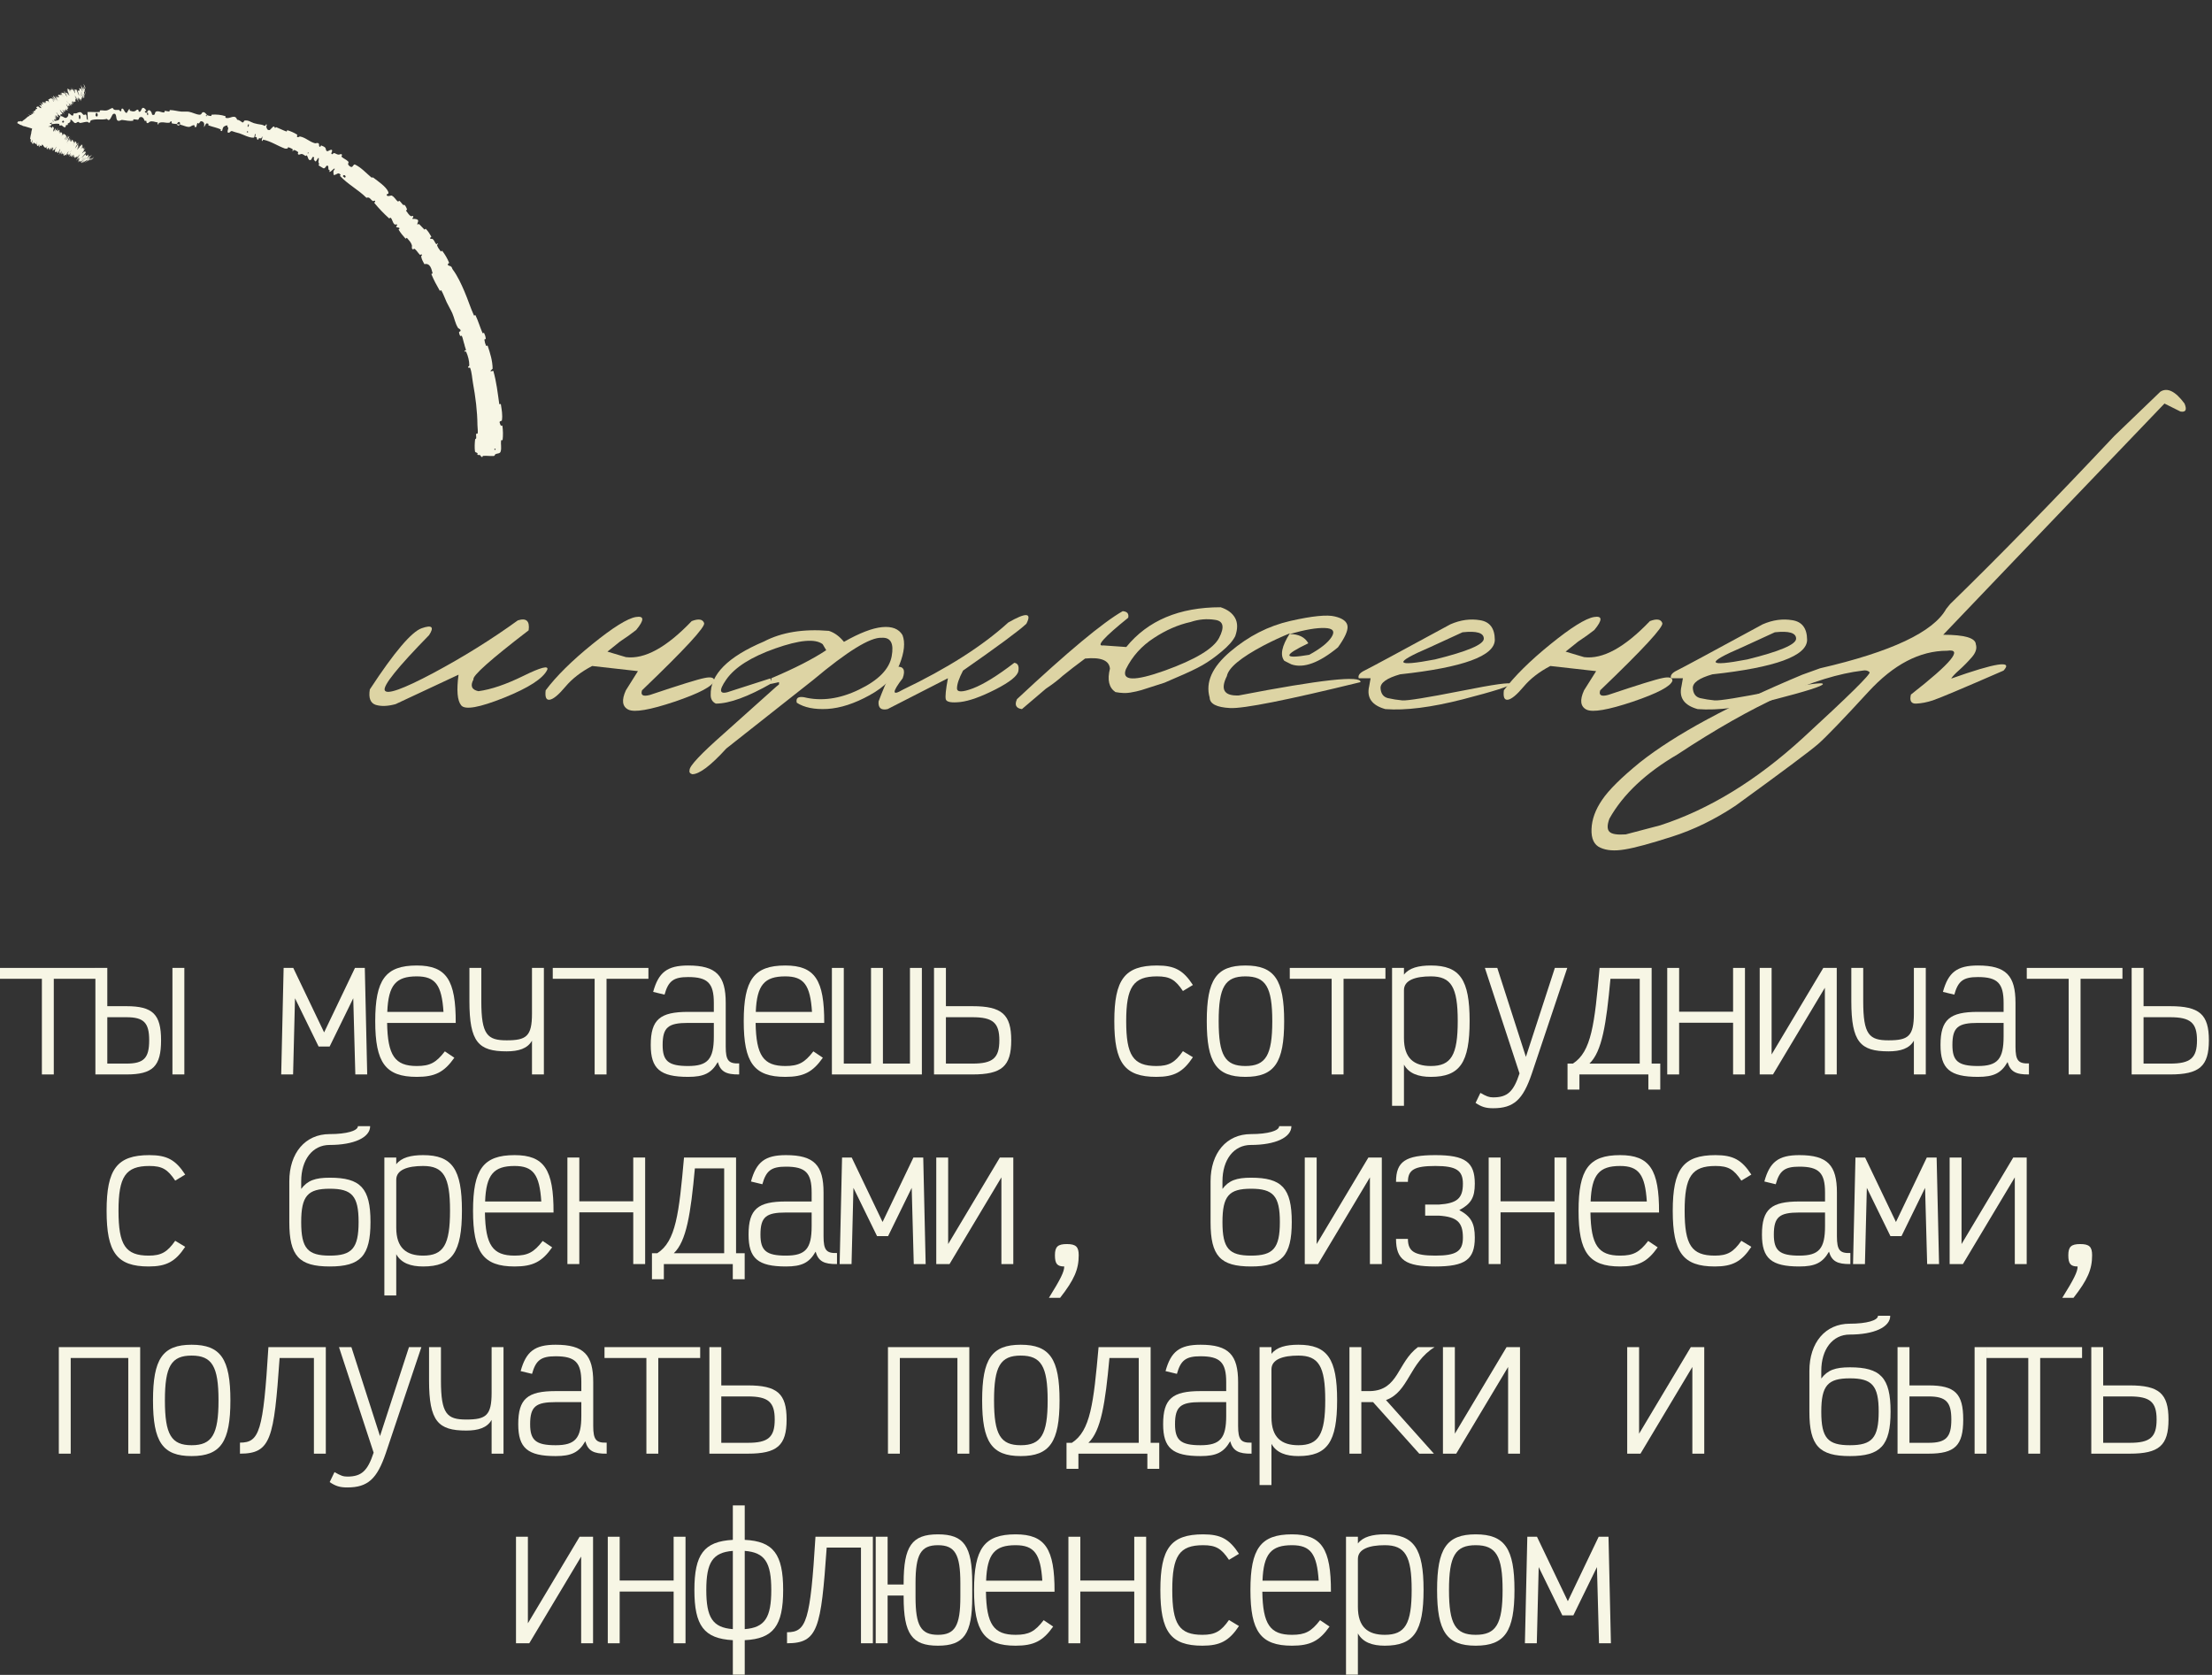 <?xml version="1.0" encoding="UTF-8"?> <svg xmlns="http://www.w3.org/2000/svg" width="140" height="106" viewBox="0 0 140 106" fill="none"><rect x="0" y="0" width="140" height="106" fill="#333333" stroke="none"/><path d="M30.061 28.557C30.03 28.337 30.044 28.043 30.069 27.825C30.076 27.755 30.131 27.786 30.138 27.738C30.153 27.643 30.12 27.557 30.137 27.461C30.143 27.429 30.23 27.461 30.234 27.428C30.256 27.241 30.219 27.085 30.218 26.903C30.21 26.005 30.097 25.133 29.934 24.238C29.881 23.945 29.866 23.566 29.754 23.28C29.741 23.246 29.675 23.286 29.668 23.281C29.55 23.202 29.703 23.197 29.703 23.124C29.704 22.833 29.62 22.529 29.512 22.282C29.466 22.177 29.361 22.331 29.404 22.196C29.407 22.187 29.491 22.191 29.489 22.158C29.485 22.084 29.429 21.959 29.417 21.905C29.395 21.799 29.388 21.782 29.356 21.686C29.313 21.555 29.295 21.389 29.227 21.256C29.212 21.227 29.151 21.294 29.121 21.252C29.091 21.21 29.051 21.083 29.052 21.034C29.054 20.985 29.12 20.98 29.13 20.968C29.221 20.862 29.006 20.778 28.995 20.762C28.797 20.453 28.766 20.133 28.626 19.82C28.519 19.583 28.375 19.35 28.27 19.127C28.146 18.862 28.071 18.622 27.93 18.376C27.915 18.35 27.849 18.426 27.831 18.394C27.637 18.059 27.453 17.72 27.306 17.36C27.291 17.323 27.388 17.322 27.377 17.283C27.312 17.046 27.238 16.632 26.86 16.718C26.783 16.578 26.685 16.41 26.661 16.25C26.645 16.147 26.772 16.168 26.674 16.097C26.651 16.081 26.607 16.154 26.579 16.127C26.46 16.011 26.375 15.852 26.246 15.75C26.22 15.729 26.169 15.779 26.153 15.78C26.024 15.781 26.081 15.576 26.074 15.546C26.015 15.319 25.887 15.219 25.76 15.062C25.731 15.026 25.693 15.129 25.662 15.096C25.504 14.927 25.356 14.743 25.236 14.546C25.209 14.502 25.301 14.483 25.291 14.459C25.247 14.354 25.118 14.439 25.073 14.342C25.064 14.321 25.123 14.283 25.126 14.275C25.172 14.149 25.011 14.224 24.997 14.215C24.822 14.103 24.864 13.892 24.709 13.77C24.691 13.756 24.665 13.855 24.617 13.811C24.296 13.521 23.979 13.191 23.703 12.857C23.66 12.805 23.739 12.786 23.741 12.777C23.773 12.636 23.627 12.736 23.607 12.726C23.446 12.649 23.412 12.435 23.193 12.518C22.678 12.006 22.026 11.674 21.517 11.133C21.51 11.126 21.569 11.064 21.555 11.051C21.392 10.891 21.358 11.024 21.149 11.082C21.098 11.098 21.103 10.876 21.102 10.859C21.098 10.796 21.194 10.709 21.189 10.694C21.143 10.574 20.946 10.936 20.831 10.869C20.828 10.866 20.882 10.81 20.876 10.798C20.858 10.759 20.812 10.768 20.796 10.728C20.758 10.637 20.833 10.448 20.669 10.49C20.649 10.496 20.554 10.71 20.455 10.642C20.415 10.615 20.226 10.516 20.18 10.475C20.134 10.433 20.206 10.386 20.204 10.381C20.106 10.217 20.18 10.209 20.177 10.041C20.173 9.873 20.031 10.195 19.985 10.215C19.938 10.235 19.871 10.108 19.858 10.07C19.845 10.031 19.899 10.005 19.883 9.979C19.777 9.808 19.738 10.101 19.664 10.126C19.488 10.186 19.509 9.908 19.408 9.832C19.381 9.812 19.38 9.877 19.351 9.869C19.237 9.839 19.206 9.736 19.054 9.748C19.029 9.75 18.865 9.849 18.85 9.717C18.848 9.698 18.899 9.649 18.86 9.617C18.802 9.567 18.686 9.502 18.605 9.492C18.545 9.484 18.565 9.608 18.511 9.549C18.486 9.523 18.566 9.489 18.518 9.444C18.47 9.4 18.323 9.343 18.267 9.323C18.21 9.303 18.211 9.391 18.204 9.394C18.166 9.412 18.045 9.407 18.035 9.403C17.549 9.225 17.166 8.948 16.671 8.841C16.632 8.833 16.632 8.922 16.626 8.922C16.487 8.917 16.655 8.731 16.587 8.63C16.549 8.8 16.505 8.754 16.408 8.745C16.361 8.741 16.366 8.812 16.36 8.817C16.267 8.896 16.258 8.756 16.253 8.727C16.239 8.62 16.161 8.719 16.15 8.647C16.139 8.576 16.232 8.501 16.146 8.478C16.105 8.531 16.125 8.705 16.053 8.712C15.784 8.738 15.351 8.497 15.148 8.436C14.948 8.376 14.876 8.372 14.763 8.324C14.563 8.239 14.614 8.373 14.473 8.4C14.331 8.427 14.454 8.15 14.447 8.084C14.441 8.018 14.408 8.078 14.391 8.039C14.375 8 14.434 7.967 14.381 7.944C14.329 7.92 14.156 8.001 14.124 8.063C14.056 8.194 14.097 8.352 13.961 8.273C13.954 8.269 13.995 8.197 13.964 8.184C13.721 8.078 13.447 8.028 13.199 7.936C13.165 7.924 13.209 7.843 13.19 7.835C12.987 7.748 13.041 7.904 12.903 8.048C12.959 7.838 12.914 7.698 12.751 7.675C12.653 7.661 12.658 7.756 12.586 7.814C12.564 7.831 12.503 7.758 12.485 7.801C12.425 7.939 12.471 8.108 12.311 8.024C12.304 8.02 12.337 7.944 12.312 7.936C12.151 7.885 12.114 8.034 11.933 8.033C11.791 8.032 11.547 7.915 11.395 7.887C11.42 7.646 11.266 7.689 11.193 7.851C11.091 7.836 10.98 7.837 10.882 7.807C10.848 7.797 10.875 7.728 10.872 7.721C10.813 7.597 10.757 7.757 10.735 7.762C10.489 7.808 10.295 7.675 10.054 7.785C10.045 7.789 10.025 7.957 9.967 7.831C9.963 7.823 10.044 7.749 9.933 7.739C9.824 7.729 9.628 7.632 9.476 7.707C9.439 7.725 9.345 7.86 9.274 7.752C9.264 7.737 9.276 7.689 9.262 7.662C9.217 7.575 9.19 7.745 9.137 7.6C9.085 7.455 8.972 7.345 8.817 7.444C8.812 7.447 8.775 7.582 8.726 7.58C8.649 7.576 8.539 7.548 8.457 7.55C8.418 7.551 8.444 7.634 8.437 7.636C8.173 7.685 7.989 7.614 7.717 7.589C7.667 7.584 7.527 7.703 7.427 7.616C7.316 7.522 7.411 7.106 7.165 7.214C7.065 7.258 6.965 7.785 6.769 7.525C6.421 7.611 6.079 7.496 5.748 7.619C5.733 7.624 5.696 7.773 5.659 7.774C5.605 7.776 5.57 7.71 5.531 7.709C5.367 7.703 5.223 7.775 5.064 7.781C5.004 7.784 5.018 7.712 4.946 7.715C4.874 7.718 4.835 7.816 4.733 7.781C4.656 7.755 4.561 7.575 4.459 7.564C4.476 7.75 4.408 7.754 4.293 7.817C4.271 7.829 4.304 7.891 4.294 7.9C4.253 7.939 4.205 7.89 4.167 7.931C4.158 7.941 4.165 8.005 4.158 8.016C4.101 8.118 3.972 7.989 3.949 7.967C3.863 7.882 3.838 7.969 3.777 7.939C3.715 7.909 3.794 7.852 3.724 7.838C3.58 7.81 3.401 7.844 3.259 7.861C3.202 7.868 3.252 7.947 3.244 7.95C3.13 7.988 2.998 7.916 2.957 8.094C2.81 7.672 2.892 8.146 2.71 8.085C2.695 8.08 2.647 7.878 2.694 7.84C2.741 7.802 2.828 7.854 2.892 7.796C2.908 7.783 2.976 7.576 2.988 7.563C3.078 7.457 3.137 7.762 3.144 7.778C3.232 7.951 3.319 7.727 3.348 7.708C3.48 7.623 3.605 7.651 3.716 7.589C3.789 7.548 3.771 7.346 3.832 7.344C4.034 7.34 4.137 7.613 4.306 7.346C4.342 7.289 4.275 7.073 4.446 7.229C4.457 7.239 4.586 7.386 4.64 7.278C4.646 7.265 4.639 7.201 4.649 7.194C4.717 7.151 4.77 7.198 4.845 7.165C4.92 7.133 5.01 7.087 5.1 7.1C5.155 7.108 5.234 7.222 5.262 7.249C5.341 7.327 5.405 7.181 5.458 7.28C5.511 7.379 5.439 7.543 5.56 7.6C5.55 7.432 5.545 7.259 5.537 7.09C5.796 7.074 6.035 7.11 6.306 7.085C6.339 7.082 6.299 6.994 6.334 6.988C6.482 6.964 6.615 7.021 6.766 6.987C6.883 6.96 7.007 6.858 7.129 6.829C7.213 7.018 7.39 6.945 7.522 6.958C7.568 6.963 7.566 7.014 7.599 7.03C7.723 7.088 7.661 6.92 7.694 6.892C7.835 6.774 7.857 7.159 8.023 7.146C8.031 7.145 8.14 6.938 8.156 6.925C8.255 6.84 8.174 6.996 8.236 7.01C8.351 7.036 8.429 7.085 8.561 7.024C8.6 7.006 8.692 6.878 8.767 6.977C8.777 6.99 8.771 7.058 8.779 7.062C8.921 7.128 8.926 6.915 9.008 6.844C9.09 6.772 9.214 6.921 9.238 6.964C9.303 7.075 9.187 7.01 9.183 7.021C9.139 7.148 9.23 7.127 9.299 7.139C9.305 7.348 9.401 7.338 9.37 7.151C9.367 7.131 9.313 7.149 9.299 7.139C9.363 6.935 9.471 6.911 9.583 7.106C9.635 7.197 9.581 7.3 9.746 7.267C9.821 7.252 9.797 7.107 9.864 7.07C10.019 6.986 10.222 7.129 10.383 7.116C10.441 7.111 10.388 7.03 10.429 7.024C10.536 7.008 10.625 7.072 10.732 7.049C10.742 7.046 10.724 6.963 10.757 6.964C11.007 6.97 11.217 7.038 11.471 7.062C11.592 7.073 11.821 7.049 11.953 7.072C12.181 7.111 12.443 7.262 12.636 7.258C12.763 7.255 12.746 7.17 12.807 7.121C12.925 7.027 13.078 7.246 13.098 7.279C13.098 7.281 12.99 7.285 13.04 7.335C13.06 7.427 13.096 7.28 13.098 7.279C13.111 7.301 13.318 7.351 13.361 7.342C13.386 7.337 13.385 7.258 13.398 7.257C13.701 7.233 13.995 7.264 14.277 7.355C14.282 7.358 14.258 7.442 14.269 7.447C14.428 7.517 14.555 7.434 14.704 7.4C14.854 7.366 14.955 7.41 15.005 7.575C15.115 7.58 15.251 7.679 15.327 7.739C15.403 7.798 15.455 7.636 15.463 7.634C15.724 7.587 15.837 7.716 16.072 7.795C16.184 7.833 16.412 7.871 16.541 7.889C16.645 7.904 16.694 7.96 16.792 7.963C16.805 7.964 16.815 7.887 16.819 7.886C16.948 7.83 16.844 7.992 16.856 8.03C16.896 8.169 16.922 8.244 17.067 8.23C17.1 8.227 17.268 8.002 17.327 8.005C17.403 8.009 17.346 8.091 17.427 8.093C17.433 8.093 17.451 8.037 17.495 8.055C17.702 8.136 17.907 8.245 18.132 8.323C18.162 8.333 18.156 8.231 18.2 8.245C18.407 8.311 18.625 8.4 18.801 8.519C18.844 8.549 18.79 8.597 18.792 8.619C18.81 8.754 18.964 8.633 18.98 8.636C19.356 8.706 19.568 8.97 19.948 9.071C19.969 9.076 20.196 8.983 20.192 9.156C20.192 9.168 20.183 9.343 20.289 9.273C20.296 9.269 20.293 9.175 20.358 9.217C20.424 9.26 20.56 9.268 20.613 9.398C20.63 9.44 20.626 9.619 20.776 9.555C20.786 9.55 21.064 9.372 21.017 9.575C21.009 9.608 20.899 9.787 21.057 9.752C21.087 9.745 21.074 9.683 21.142 9.688C21.246 9.694 21.325 9.805 21.471 9.782C21.496 9.777 21.643 9.698 21.646 9.826C21.647 9.846 21.593 9.896 21.62 9.922C21.745 10.041 21.926 10.097 22.048 10.233C22.091 10.28 22.003 10.359 22.041 10.42C22.079 10.48 22.17 10.575 22.255 10.569C22.339 10.562 22.378 10.37 22.471 10.415C22.87 10.606 23.168 10.951 23.506 11.231C23.556 11.273 23.553 11.188 23.63 11.246C23.91 11.455 24.427 11.809 24.563 12.117C24.672 12.363 24.387 12.22 24.495 12.378C24.547 12.453 24.76 12.363 24.781 12.373C24.982 12.467 25.029 12.64 25.186 12.753C25.219 12.776 25.251 12.688 25.278 12.709C25.371 12.779 25.431 12.892 25.513 12.966C25.55 12.999 25.591 12.946 25.619 12.982C25.687 13.069 25.735 13.157 25.763 13.276C25.765 13.286 25.662 13.296 25.715 13.355C25.802 13.454 25.867 13.613 26.014 13.682C26.058 13.703 26.17 13.604 26.157 13.745C26.155 13.774 26.004 13.874 26.193 13.854C26.225 13.851 26.506 13.855 26.464 14.012C26.453 14.054 26.381 14.196 26.433 14.221C26.44 14.224 26.483 14.15 26.517 14.179C26.637 14.28 26.736 14.414 26.857 14.524C26.889 14.553 26.913 14.451 26.96 14.496C27.087 14.622 27.206 14.809 27.289 14.961C27.319 15.018 27.238 15.024 27.235 15.033C27.182 15.164 27.339 15.101 27.361 15.115C27.499 15.204 27.507 15.345 27.605 15.448C27.633 15.477 27.68 15.409 27.69 15.411C27.793 15.437 27.643 15.47 27.66 15.52C27.707 15.662 27.802 15.789 27.891 15.902C27.924 15.944 27.966 15.844 27.994 15.882C28.164 16.105 28.318 16.361 28.42 16.62C28.439 16.669 28.362 16.678 28.354 16.696C28.298 16.817 28.484 16.83 28.509 16.844C28.625 16.907 28.594 16.977 28.655 17.057C28.956 17.454 29.206 18.004 29.39 18.433C29.629 18.988 29.76 19.44 29.995 19.96C30.009 19.994 30.081 19.924 30.095 19.953C30.269 20.316 30.381 20.71 30.541 21.08C30.553 21.111 30.621 21.036 30.644 21.084C30.693 21.182 30.735 21.318 30.744 21.433C30.748 21.489 30.653 21.444 30.659 21.5C30.673 21.63 30.709 21.761 30.762 21.881C30.784 21.931 30.845 21.825 30.868 21.893C31.022 22.352 31.173 22.828 31.179 23.331C31.179 23.366 31.009 23.44 31.06 23.502C31.111 23.495 31.169 23.48 31.222 23.47C31.422 24.159 31.498 24.863 31.6 25.573C31.604 25.603 31.692 25.536 31.701 25.594C31.751 25.932 31.821 26.249 31.765 26.611C31.759 26.646 31.587 26.647 31.624 26.745C31.631 26.762 31.669 26.91 31.709 26.945C31.715 26.949 31.792 26.914 31.799 26.962C31.838 27.237 31.845 27.554 31.812 27.836C31.807 27.881 31.719 27.838 31.714 27.871C31.682 28.095 31.757 28.359 31.685 28.579C31.636 28.727 31.488 28.675 31.345 28.754C31.325 28.765 31.323 28.854 31.239 28.859C31.028 28.872 30.796 28.833 30.571 28.852C30.522 28.856 30.575 28.969 30.458 28.903C30.45 28.898 30.41 28.817 30.37 28.797C30.342 28.784 30.257 28.81 30.222 28.782C30.186 28.754 30.257 28.722 30.215 28.675C30.172 28.628 30.075 28.652 30.061 28.557ZM15.666 8.007C15.723 8.106 15.809 7.819 15.707 7.867C15.702 7.87 15.663 8.002 15.666 8.007ZM6.06 7.336C6.168 7.46 6.232 7.261 6.149 7.165C6.067 7.069 6.026 7.298 6.06 7.336ZM5.006 7.523C5.137 7.615 5.115 7.191 4.993 7.289C4.986 7.294 4.998 7.518 5.006 7.523ZM31.296 28.398C31.292 28.4 31.29 28.465 31.294 28.466C31.39 28.498 31.394 28.367 31.296 28.398ZM3.949 7.747C3.992 7.799 4.09 7.721 4.036 7.655C3.992 7.603 3.894 7.682 3.949 7.747ZM19.467 9.699C19.467 9.703 19.507 9.726 19.517 9.703C19.549 9.629 19.48 9.622 19.467 9.699ZM2.157 8.011C2.43 7.983 2.646 8.304 2.349 8.311C2.295 8.313 2.445 8.183 2.373 8.162C2.24 8.125 2.194 8.356 2.049 8.261C2.022 8.243 2.142 8.012 2.158 8.011C2.158 8.011 2.158 8.011 2.157 8.011ZM15.621 8.366C15.622 8.371 15.682 8.39 15.685 8.387C15.742 8.303 15.62 8.264 15.621 8.366ZM21.703 11.155C21.701 11.164 21.819 11.251 21.827 11.247C21.977 11.16 21.737 10.983 21.703 11.155ZM11.393 7.881C11.318 7.97 11.237 7.975 11.193 7.851C11.259 7.863 11.327 7.869 11.393 7.881ZM2.303 7.191C2.336 7.172 2.366 7.209 2.381 7.252C2.386 7.266 2.369 7.316 2.371 7.328C2.377 7.35 2.394 7.328 2.398 7.354C2.4 7.363 2.374 7.444 2.376 7.451C2.387 7.492 2.412 7.477 2.427 7.499C2.503 7.611 2.59 7.669 2.676 7.735C2.706 7.757 2.72 7.841 2.763 7.82C2.768 7.817 2.788 7.746 2.791 7.74C2.83 7.655 2.782 7.796 2.783 7.817C2.79 7.901 2.82 7.918 2.857 7.9C2.873 7.892 2.906 7.749 2.893 7.831C2.892 7.836 2.865 7.91 2.865 7.919C2.867 7.939 2.886 7.93 2.89 7.938C2.897 7.954 2.899 7.953 2.91 7.958C2.924 7.964 2.928 8.007 2.949 7.995C2.954 7.992 2.974 7.915 2.984 7.903C2.994 7.892 3.005 7.903 3.004 7.923C3.003 7.942 2.981 8.002 2.977 8.015C2.945 8.133 3.015 7.979 3.018 7.975C3.08 7.921 3.08 8.023 3.115 8.035C3.142 8.044 3.182 8.024 3.206 8.037C3.234 8.053 3.245 8.103 3.277 8.106C3.28 8.107 3.309 8.017 3.313 8.017C3.357 8.022 3.393 8.046 3.411 8.121C3.413 8.128 3.379 8.204 3.379 8.216C3.38 8.289 3.359 8.456 3.502 8.125C3.513 8.144 3.528 8.165 3.517 8.239C3.509 8.286 3.468 8.367 3.493 8.335C3.499 8.328 3.524 8.253 3.53 8.248C3.557 8.228 3.566 8.259 3.598 8.227C3.604 8.221 3.629 8.155 3.635 8.143C3.681 8.05 3.631 8.214 3.629 8.227C3.617 8.322 3.647 8.294 3.666 8.304C3.671 8.307 3.701 8.216 3.706 8.216C3.735 8.213 3.757 8.23 3.764 8.279C3.765 8.29 3.73 8.363 3.729 8.372C3.725 8.411 3.786 8.271 3.784 8.305C3.783 8.313 3.756 8.376 3.753 8.383C3.713 8.496 3.784 8.342 3.787 8.339C3.827 8.301 3.771 8.469 3.8 8.454C3.804 8.452 3.833 8.369 3.841 8.369C3.894 8.365 3.931 8.407 3.946 8.49C3.948 8.503 3.917 8.561 3.914 8.569C3.87 8.688 3.942 8.534 3.947 8.529C3.983 8.495 3.941 8.632 4.035 8.452C4.079 8.549 4.199 8.479 4.192 8.677C4.192 8.679 4.155 8.754 4.155 8.758C4.156 8.811 4.208 8.691 4.291 8.555C4.312 8.521 4.24 8.699 4.235 8.712C4.216 8.761 4.158 8.871 4.155 8.881C4.13 8.957 4.308 8.585 4.321 8.591C4.321 8.592 4.287 8.659 4.284 8.667C4.277 8.69 4.294 8.664 4.286 8.689C4.267 8.747 4.182 8.929 4.245 8.83C4.253 8.817 4.353 8.606 4.361 8.622C4.363 8.628 4.386 8.635 4.385 8.651C4.384 8.668 4.346 8.733 4.345 8.736C4.316 8.833 4.292 8.867 4.234 9.003C4.175 9.138 4.33 8.824 4.351 8.79C4.372 8.757 4.346 8.836 4.336 8.863C4.326 8.89 4.301 8.931 4.296 8.947C4.264 9.049 4.382 8.795 4.412 8.748C4.485 8.637 4.377 8.874 4.377 8.903C4.377 8.91 4.401 8.856 4.407 8.853C4.427 8.84 4.397 8.915 4.443 8.856C4.451 8.846 4.534 8.713 4.487 8.818C4.48 8.833 4.448 8.889 4.446 8.904C4.443 8.927 4.449 8.946 4.466 8.931C4.479 8.92 4.523 8.822 4.514 8.855C4.511 8.87 4.476 8.922 4.471 8.945C4.466 8.968 4.482 8.974 4.489 8.975C4.495 8.976 4.53 8.903 4.533 8.898C4.551 8.872 4.58 8.844 4.581 8.844C4.635 8.862 4.613 9.006 4.682 8.993C4.687 8.992 4.727 8.916 4.728 8.915C4.758 8.891 4.636 9.083 4.607 9.154C4.692 9.003 4.681 9.033 4.699 9.021C4.708 9.016 4.739 8.956 4.743 8.95C4.8 8.866 4.739 8.982 4.727 9.006C4.681 9.095 4.744 8.996 4.714 9.055C4.684 9.113 4.629 9.194 4.637 9.197C4.671 9.145 4.746 9.001 4.765 8.982C4.84 8.911 4.821 9.047 4.833 9.07C4.845 9.093 4.857 9.087 4.857 9.112C4.856 9.159 4.911 9.052 4.953 9.013C4.995 8.974 4.833 9.222 4.801 9.277C4.769 9.332 4.806 9.278 4.789 9.309C4.773 9.34 4.746 9.374 4.744 9.388C4.741 9.402 4.815 9.315 4.852 9.259C4.931 9.142 5.003 9.013 4.989 9.066C4.988 9.069 4.944 9.133 4.943 9.142C4.935 9.207 4.956 9.226 4.951 9.285C4.95 9.294 4.9 9.364 4.899 9.37C4.887 9.428 4.96 9.302 5.06 9.174C4.939 9.352 4.872 9.466 4.885 9.476C4.893 9.483 4.944 9.403 4.987 9.352C4.999 9.336 4.969 9.394 4.995 9.358C5.08 9.24 5.164 9.102 5.144 9.166C5.143 9.169 5.096 9.233 5.096 9.238C5.093 9.274 5.18 9.15 5.207 9.147C5.228 9.144 5.198 9.236 5.204 9.258C5.064 9.456 5.108 9.419 5.211 9.287C5.216 9.299 5.231 9.299 5.227 9.324C5.225 9.332 5.182 9.388 5.178 9.394C5.114 9.495 5.213 9.366 5.219 9.362C5.277 9.328 5.221 9.44 5.313 9.358C5.316 9.355 5.419 9.222 5.351 9.324C5.346 9.331 5.293 9.387 5.299 9.399C5.305 9.411 5.267 9.496 5.327 9.444C5.342 9.432 5.434 9.33 5.375 9.42C5.367 9.432 5.336 9.469 5.321 9.491C5.272 9.561 5.379 9.43 5.294 9.547C5.209 9.664 5.15 9.755 5.224 9.687C5.227 9.685 5.314 9.582 5.317 9.587C5.321 9.595 5.312 9.624 5.319 9.629C5.322 9.631 5.374 9.565 5.375 9.564C5.426 9.545 5.394 9.615 5.395 9.659C5.395 9.667 5.481 9.591 5.43 9.666C5.373 9.748 5.093 10.049 5.175 9.991C5.207 9.967 5.567 9.588 5.399 9.801C5.471 9.777 5.399 9.899 5.491 9.855C5.495 9.853 5.601 9.753 5.602 9.757C5.604 9.764 5.559 9.814 5.558 9.82C5.556 9.847 5.609 9.818 5.614 9.836C5.616 9.843 5.564 9.89 5.566 9.898C5.568 9.906 5.639 9.846 5.613 9.884C5.594 9.913 5.46 10.048 5.45 10.069C5.588 9.943 5.589 9.95 5.634 9.926C5.643 9.922 5.689 9.876 5.696 9.872C5.724 9.853 5.687 9.892 5.717 9.871C5.724 9.866 5.772 9.823 5.781 9.817C5.856 9.76 5.758 9.866 5.74 9.884C5.674 9.952 5.739 9.901 5.715 9.93C5.691 9.959 5.649 9.983 5.637 10.003C5.611 10.044 5.63 10.051 5.637 10.064C5.64 10.069 5.703 10.012 5.705 10.011C5.73 10.008 5.667 10.074 5.804 9.974C5.466 10.253 5.842 9.953 5.785 10.022C5.78 10.028 5.617 10.156 5.59 10.171C5.563 10.186 5.609 10.14 5.568 10.164C5.558 10.17 5.401 10.284 5.391 10.291C5.314 10.342 5.554 10.146 5.567 10.134C5.705 10.013 5.536 10.137 5.523 10.145C5.464 10.177 5.49 10.141 5.447 10.163C5.419 10.178 5.265 10.311 5.267 10.303C5.272 10.278 5.478 10.083 5.285 10.235C5.243 10.268 5.082 10.421 5.203 10.294C5.211 10.286 5.321 10.171 5.244 10.236C5.234 10.244 5.187 10.288 5.182 10.291C5.153 10.311 5.188 10.273 5.166 10.286C5.144 10.298 5.112 10.319 5.123 10.298C5.13 10.286 5.212 10.198 5.231 10.176C5.287 10.111 5.184 10.205 5.254 10.13C5.324 10.053 5.441 9.948 5.48 9.893C5.361 10.012 5.239 10.133 5.119 10.253C5.109 10.234 5.132 10.18 5.111 10.171C5.108 10.17 5.048 10.237 5.043 10.238C5.025 10.24 5.061 10.186 5.034 10.196C5.014 10.205 4.942 10.269 4.919 10.281C5.042 10.133 4.987 10.172 4.991 10.151C4.992 10.144 5.026 10.105 5.035 10.091C5.067 10.037 4.96 10.169 4.94 10.187C4.857 10.266 5.106 9.973 5.088 9.97C5.087 9.97 4.947 10.12 4.938 10.129C4.878 10.188 4.983 10.074 4.989 10.059C4.999 10.031 5.025 9.989 4.978 10.028C4.964 10.04 4.877 10.134 4.934 10.053C4.942 10.043 4.985 9.99 4.987 9.987C5.018 9.927 4.885 10.093 4.834 10.145C4.784 10.197 4.867 10.076 4.892 10.041C4.955 9.951 4.924 10.007 4.931 9.999C5.014 9.901 4.993 9.913 4.995 9.9C5.123 9.736 5.108 9.739 4.996 9.888C4.984 9.904 5 9.892 4.995 9.9C4.864 10.058 4.841 10.073 4.95 9.916C5.001 9.841 5.069 9.762 5.033 9.782C5.017 9.791 4.931 9.907 4.903 9.935C4.838 9.998 4.904 9.88 4.88 9.888C4.871 9.891 4.828 9.957 4.82 9.962C4.8 9.973 4.829 9.921 4.803 9.939C4.801 9.941 4.754 10.009 4.751 10.008C4.728 10.003 4.743 9.949 4.725 9.935C4.716 9.928 4.674 9.954 4.67 9.94C4.662 9.916 4.709 9.802 4.678 9.817C4.658 9.826 4.614 9.896 4.579 9.94C4.511 10.025 4.605 9.854 4.62 9.827C4.62 9.826 4.639 9.816 4.658 9.777C4.704 9.702 4.62 9.827 4.62 9.827C4.629 9.81 4.623 9.784 4.611 9.795C4.604 9.801 4.563 9.867 4.56 9.869C4.5 9.913 4.469 9.917 4.466 9.872C4.466 9.87 4.513 9.797 4.514 9.794C4.521 9.753 4.456 9.838 4.412 9.886C4.368 9.933 4.371 9.91 4.443 9.778C4.425 9.789 4.447 9.725 4.461 9.686C4.475 9.648 4.387 9.793 4.384 9.796C4.311 9.877 4.35 9.787 4.338 9.762C4.332 9.75 4.301 9.761 4.282 9.771C4.266 9.78 4.281 9.742 4.261 9.76C4.259 9.763 4.222 9.829 4.22 9.831C4.168 9.906 4.263 9.747 4.278 9.717C4.331 9.609 4.358 9.551 4.319 9.594C4.311 9.604 4.173 9.832 4.161 9.844C4.146 9.858 4.194 9.775 4.177 9.792C4.176 9.794 4.147 9.845 4.145 9.841C4.133 9.821 4.131 9.781 4.11 9.776C4.107 9.776 4.065 9.859 4.061 9.86C4.039 9.86 4.023 9.848 4.027 9.8C4.028 9.788 4.061 9.732 4.069 9.714C4.119 9.608 4.031 9.754 4.029 9.757C3.96 9.813 4.009 9.664 3.944 9.714C3.94 9.717 3.844 9.873 3.909 9.73C3.914 9.721 3.98 9.574 3.926 9.67C3.922 9.676 3.888 9.752 3.886 9.741C3.884 9.73 3.849 9.775 3.881 9.689C3.891 9.662 3.956 9.515 3.891 9.625C3.886 9.633 3.745 9.886 3.829 9.705C3.843 9.675 3.937 9.486 3.879 9.578C3.868 9.596 3.851 9.64 3.833 9.664C3.805 9.701 3.82 9.645 3.77 9.725C3.761 9.74 3.691 9.865 3.733 9.765C3.74 9.749 3.772 9.686 3.773 9.678C3.775 9.637 3.74 9.672 3.747 9.622C3.749 9.604 3.8 9.502 3.808 9.472C3.816 9.442 3.817 9.41 3.79 9.455C3.762 9.499 3.691 9.666 3.676 9.675C3.614 9.716 3.623 9.603 3.593 9.572C3.588 9.567 3.566 9.628 3.557 9.626C3.526 9.617 3.451 9.651 3.481 9.513C3.504 9.402 3.564 9.337 3.566 9.289C3.567 9.265 3.474 9.455 3.47 9.461C3.425 9.515 3.45 9.424 3.422 9.443C3.416 9.447 3.386 9.527 3.381 9.53C3.366 9.539 3.371 9.5 3.359 9.502C3.353 9.503 3.328 9.564 3.327 9.558C3.322 9.543 3.324 9.515 3.339 9.454C3.34 9.449 3.377 9.376 3.371 9.371C3.362 9.362 3.371 9.3 3.334 9.352C3.323 9.368 3.266 9.506 3.297 9.407C3.304 9.387 3.374 9.222 3.306 9.361C3.294 9.384 3.2 9.571 3.243 9.443C3.254 9.41 3.304 9.272 3.29 9.291C3.288 9.294 3.261 9.37 3.254 9.375C3.231 9.394 3.22 9.38 3.197 9.398C3.19 9.403 3.165 9.482 3.157 9.487C3.134 9.501 3.123 9.474 3.118 9.444C3.116 9.433 3.145 9.37 3.147 9.363C3.186 9.247 3.122 9.399 3.116 9.407C3.082 9.455 3.1 9.379 3.08 9.393C3.075 9.397 3.049 9.471 3.046 9.477C3.014 9.538 3.07 9.409 3.072 9.393C3.075 9.347 3.059 9.348 3.043 9.352C3.037 9.354 3.01 9.441 3.005 9.441C2.975 9.447 2.953 9.429 2.947 9.374C2.946 9.363 2.973 9.298 2.978 9.283C3.01 9.176 2.948 9.315 2.94 9.328C2.907 9.386 2.925 9.327 2.912 9.335C2.85 9.373 2.811 9.315 2.779 9.277C2.738 9.228 2.717 9.15 2.661 9.15C2.658 9.149 2.631 9.239 2.628 9.24C2.584 9.249 2.561 9.202 2.517 9.216C2.513 9.217 2.49 9.302 2.483 9.307C2.47 9.316 2.459 9.308 2.458 9.278C2.457 9.263 2.487 9.193 2.486 9.18C2.483 9.15 2.473 9.14 2.457 9.15C2.45 9.154 2.43 9.242 2.423 9.241C2.378 9.236 2.33 9.237 2.321 9.112C2.32 9.104 2.371 8.928 2.355 8.959C2.339 9.008 2.322 9.065 2.306 9.117C2.233 9.125 2.189 9.046 2.128 9.019C2.125 9.017 2.103 9.112 2.098 9.111C2.07 9.101 2.033 9.118 2.028 9.017C2.027 9.007 2.074 8.843 2.058 8.865C2.055 8.87 2.036 8.888 2.023 8.923C2.021 8.928 2.003 9.006 1.998 9.007C1.969 9.012 1.947 8.987 1.935 8.934C1.933 8.925 1.958 8.844 1.957 8.837C1.948 8.788 1.908 8.844 1.908 8.765C1.907 8.711 1.947 8.57 1.974 8.428C1.978 8.408 1.97 8.403 1.99 8.321C2.038 8.115 2.097 7.891 2.148 7.672C2.16 7.625 2.135 7.672 2.17 7.56C2.172 7.553 2.19 7.517 2.202 7.479C2.21 7.453 2.228 7.369 2.239 7.336C2.251 7.302 2.238 7.373 2.253 7.334C2.269 7.295 2.289 7.2 2.303 7.191ZM4.521 9.513C4.556 9.439 4.403 9.696 4.447 9.638C4.449 9.635 4.52 9.517 4.521 9.513ZM5.288 10.018C5.372 9.915 5.233 10.051 5.168 10.13C5.102 10.208 5.262 10.048 5.288 10.018ZM5.427 10.021C5.494 9.94 5.188 10.234 5.258 10.182C5.261 10.18 5.423 10.025 5.427 10.021ZM2.018 8.396C2.019 8.392 2.013 8.387 2.012 8.391C1.986 8.482 1.997 8.493 2.018 8.396ZM5.574 10.025C5.615 9.985 5.558 10.021 5.508 10.071C5.467 10.112 5.524 10.076 5.574 10.025ZM4.31 9.033C4.312 9.029 4.31 9.023 4.298 9.045C4.262 9.118 4.278 9.1 4.31 9.033ZM5.69 10.161C5.688 10.132 5.955 9.904 5.944 9.955C5.942 9.964 5.847 10.012 5.826 10.037C5.787 10.081 5.97 9.958 5.883 10.039C5.867 10.053 5.689 10.163 5.689 10.161C5.689 10.161 5.69 10.161 5.69 10.161ZM4.7 9.201C4.702 9.198 4.698 9.191 4.696 9.195C4.645 9.275 4.652 9.288 4.7 9.201ZM4.141 8.743C4.144 8.735 4.134 8.721 4.13 8.728C4.057 8.865 4.077 8.893 4.141 8.743ZM5.2 9.263C5.261 9.19 5.276 9.186 5.211 9.287C5.208 9.278 5.203 9.272 5.2 9.263ZM1.099 7.791C1.089 7.739 1.133 7.7 1.184 7.675C1.2 7.669 1.247 7.694 1.259 7.691C1.284 7.684 1.266 7.661 1.294 7.656C1.304 7.655 1.379 7.693 1.387 7.691C1.433 7.679 1.423 7.648 1.451 7.631C1.587 7.547 1.671 7.46 1.766 7.379C1.798 7.352 1.886 7.355 1.881 7.304C1.88 7.298 1.817 7.259 1.813 7.255C1.743 7.192 1.864 7.279 1.885 7.282C1.969 7.297 1.997 7.269 1.993 7.226C1.991 7.208 1.864 7.134 1.939 7.17C1.944 7.172 2.006 7.221 2.015 7.223C2.035 7.227 2.033 7.206 2.043 7.204C2.06 7.201 2.061 7.198 2.069 7.189C2.081 7.176 2.124 7.184 2.12 7.16C2.119 7.154 2.053 7.109 2.046 7.096C2.039 7.083 2.054 7.074 2.072 7.081C2.091 7.089 2.139 7.129 2.151 7.137C2.252 7.207 2.13 7.088 2.129 7.083C2.102 7.003 2.199 7.036 2.225 7.004C2.245 6.98 2.242 6.935 2.265 6.915C2.292 6.893 2.346 6.898 2.362 6.869C2.364 6.866 2.292 6.806 2.294 6.802C2.317 6.76 2.359 6.731 2.436 6.743C2.444 6.745 2.499 6.807 2.51 6.811C2.579 6.839 2.723 6.926 2.482 6.657C2.506 6.653 2.532 6.648 2.595 6.688C2.635 6.715 2.69 6.787 2.673 6.75C2.669 6.742 2.611 6.688 2.61 6.679C2.604 6.645 2.636 6.65 2.623 6.607C2.62 6.598 2.57 6.547 2.563 6.537C2.499 6.455 2.627 6.569 2.638 6.576C2.719 6.627 2.707 6.588 2.726 6.574C2.731 6.571 2.662 6.505 2.664 6.499C2.675 6.471 2.703 6.457 2.751 6.472C2.762 6.475 2.811 6.54 2.819 6.544C2.852 6.565 2.754 6.447 2.785 6.465C2.791 6.468 2.835 6.522 2.841 6.527C2.924 6.613 2.818 6.481 2.817 6.477C2.802 6.422 2.927 6.548 2.928 6.514C2.928 6.51 2.867 6.447 2.871 6.439C2.895 6.388 2.95 6.374 3.033 6.398C3.046 6.401 3.082 6.457 3.088 6.463C3.172 6.558 3.071 6.421 3.069 6.414C3.057 6.365 3.158 6.468 3.045 6.299C3.153 6.304 3.154 6.162 3.326 6.263C3.328 6.264 3.375 6.334 3.379 6.336C3.426 6.36 3.347 6.257 3.27 6.116C3.251 6.081 3.371 6.231 3.38 6.242C3.413 6.283 3.48 6.388 3.487 6.395C3.54 6.455 3.305 6.116 3.318 6.107C3.319 6.107 3.36 6.171 3.365 6.177C3.382 6.194 3.368 6.167 3.386 6.186C3.427 6.231 3.542 6.395 3.488 6.291C3.481 6.278 3.348 6.086 3.365 6.087C3.373 6.088 3.391 6.071 3.405 6.08C3.419 6.089 3.456 6.154 3.459 6.156C3.529 6.23 3.546 6.268 3.634 6.386C3.722 6.504 3.528 6.213 3.509 6.178C3.491 6.143 3.547 6.205 3.565 6.227C3.584 6.249 3.606 6.292 3.618 6.304C3.69 6.382 3.53 6.153 3.505 6.103C3.446 5.984 3.596 6.197 3.621 6.211C3.628 6.215 3.593 6.167 3.593 6.16C3.593 6.136 3.642 6.2 3.615 6.129C3.611 6.118 3.538 5.979 3.605 6.072C3.615 6.086 3.647 6.142 3.659 6.152C3.677 6.166 3.697 6.17 3.693 6.147C3.691 6.13 3.628 6.043 3.653 6.067C3.664 6.078 3.69 6.134 3.708 6.15C3.726 6.166 3.739 6.155 3.743 6.149C3.748 6.144 3.703 6.077 3.7 6.072C3.687 6.043 3.677 6.003 3.678 6.003C3.722 5.965 3.837 6.056 3.861 5.99C3.863 5.985 3.819 5.912 3.818 5.911C3.814 5.872 3.916 6.076 3.962 6.137C3.875 5.987 3.896 6.011 3.895 5.99C3.895 5.979 3.86 5.922 3.857 5.916C3.814 5.823 3.883 5.935 3.897 5.958C3.949 6.042 3.897 5.938 3.932 5.994C3.967 6.05 4.008 6.138 4.015 6.133C3.988 6.077 3.903 5.939 3.897 5.912C3.874 5.811 3.983 5.897 4.009 5.898C4.035 5.899 4.036 5.885 4.058 5.899C4.098 5.924 4.035 5.821 4.023 5.766C4.011 5.71 4.14 5.976 4.172 6.031C4.203 6.087 4.175 6.028 4.193 6.058C4.211 6.087 4.226 6.128 4.237 6.137C4.249 6.146 4.211 6.038 4.183 5.978C4.123 5.85 4.049 5.722 4.087 5.761C4.089 5.763 4.122 5.834 4.129 5.839C4.182 5.88 4.21 5.87 4.258 5.905C4.265 5.91 4.3 5.989 4.304 5.993C4.349 6.032 4.277 5.905 4.218 5.754C4.31 5.949 4.374 6.064 4.39 6.058C4.4 6.054 4.357 5.97 4.334 5.908C4.328 5.889 4.362 5.944 4.344 5.903C4.286 5.771 4.209 5.628 4.254 5.678C4.256 5.68 4.288 5.753 4.293 5.756C4.323 5.776 4.26 5.638 4.27 5.613C4.279 5.593 4.343 5.666 4.365 5.672C4.466 5.892 4.457 5.835 4.394 5.68C4.407 5.682 4.414 5.668 4.434 5.685C4.44 5.69 4.467 5.755 4.471 5.762C4.526 5.868 4.464 5.717 4.463 5.71C4.463 5.643 4.532 5.747 4.507 5.626C4.506 5.622 4.441 5.467 4.496 5.577C4.5 5.584 4.523 5.658 4.536 5.659C4.549 5.659 4.605 5.734 4.59 5.656C4.586 5.637 4.542 5.507 4.591 5.602C4.598 5.615 4.615 5.66 4.627 5.684C4.665 5.761 4.601 5.603 4.663 5.734C4.725 5.865 4.777 5.961 4.754 5.862C4.753 5.86 4.705 5.733 4.71 5.733C4.719 5.733 4.741 5.755 4.749 5.751C4.752 5.749 4.718 5.672 4.718 5.671C4.727 5.616 4.773 5.678 4.812 5.698C4.82 5.701 4.792 5.589 4.835 5.669C4.882 5.757 5.021 6.145 5.009 6.044C5.004 6.004 4.829 5.512 4.944 5.758C4.954 5.682 5.036 5.799 5.036 5.697C5.036 5.693 4.991 5.554 4.996 5.554C5.002 5.555 5.029 5.618 5.034 5.621C5.057 5.635 5.053 5.574 5.072 5.577C5.079 5.578 5.101 5.645 5.109 5.646C5.118 5.647 5.092 5.558 5.116 5.597C5.135 5.627 5.205 5.803 5.222 5.82C5.161 5.644 5.169 5.645 5.165 5.594C5.164 5.584 5.14 5.524 5.139 5.516C5.132 5.483 5.154 5.532 5.147 5.496C5.145 5.488 5.124 5.427 5.121 5.417C5.099 5.325 5.157 5.457 5.167 5.48C5.205 5.567 5.182 5.487 5.2 5.521C5.218 5.554 5.224 5.602 5.238 5.621C5.267 5.66 5.282 5.645 5.297 5.643C5.303 5.642 5.272 5.562 5.273 5.56C5.278 5.535 5.318 5.618 5.272 5.454C5.417 5.869 5.267 5.411 5.311 5.489C5.315 5.495 5.38 5.692 5.384 5.723C5.388 5.754 5.361 5.694 5.368 5.742C5.37 5.753 5.421 5.941 5.423 5.953C5.442 6.043 5.344 5.749 5.338 5.733C5.274 5.561 5.328 5.763 5.33 5.778C5.337 5.846 5.311 5.808 5.315 5.857C5.317 5.889 5.381 6.081 5.374 6.077C5.348 6.064 5.249 5.799 5.311 6.037C5.324 6.088 5.4 6.297 5.329 6.137C5.325 6.127 5.262 5.979 5.289 6.077C5.292 6.089 5.314 6.15 5.315 6.156C5.32 6.191 5.298 6.144 5.299 6.17C5.3 6.196 5.304 6.233 5.289 6.216C5.28 6.205 5.233 6.094 5.22 6.067C5.185 5.989 5.225 6.123 5.186 6.028C5.146 5.932 5.101 5.781 5.067 5.722C5.124 5.881 5.182 6.043 5.239 6.202C5.213 6.205 5.172 6.163 5.15 6.179C5.147 6.181 5.182 6.264 5.18 6.269C5.172 6.287 5.138 6.231 5.133 6.261C5.13 6.284 5.153 6.377 5.151 6.404C5.074 6.227 5.081 6.295 5.063 6.283C5.057 6.279 5.038 6.231 5.029 6.216C4.995 6.163 5.063 6.319 5.07 6.345C5.099 6.456 4.956 6.099 4.944 6.115C4.943 6.115 5.009 6.31 5.013 6.322C5.035 6.403 4.984 6.256 4.973 6.245C4.953 6.223 4.927 6.181 4.938 6.241C4.941 6.259 4.982 6.381 4.937 6.292C4.931 6.28 4.906 6.218 4.904 6.214C4.865 6.158 4.947 6.355 4.968 6.425C4.988 6.494 4.921 6.363 4.902 6.325C4.853 6.227 4.888 6.28 4.884 6.27C4.838 6.15 4.839 6.174 4.828 6.167C4.746 5.975 4.742 5.99 4.817 6.16C4.826 6.179 4.823 6.159 4.828 6.167C4.902 6.358 4.904 6.386 4.818 6.215C4.777 6.134 4.741 6.036 4.741 6.078C4.74 6.097 4.8 6.227 4.81 6.266C4.832 6.354 4.76 6.239 4.754 6.265C4.752 6.274 4.789 6.344 4.788 6.353C4.788 6.376 4.755 6.326 4.758 6.358C4.759 6.361 4.794 6.435 4.792 6.437C4.774 6.456 4.734 6.416 4.711 6.425C4.7 6.43 4.7 6.479 4.685 6.477C4.659 6.472 4.583 6.375 4.579 6.41C4.576 6.432 4.614 6.505 4.634 6.557C4.673 6.66 4.572 6.492 4.556 6.466C4.556 6.465 4.557 6.443 4.533 6.407C4.491 6.33 4.556 6.465 4.556 6.466C4.546 6.449 4.52 6.441 4.523 6.457C4.525 6.466 4.561 6.535 4.561 6.539C4.568 6.613 4.553 6.643 4.511 6.623C4.51 6.622 4.471 6.544 4.469 6.542C4.437 6.515 4.476 6.615 4.494 6.677C4.512 6.739 4.494 6.725 4.417 6.596C4.417 6.617 4.373 6.565 4.347 6.534C4.321 6.502 4.4 6.652 4.401 6.656C4.432 6.761 4.375 6.682 4.347 6.68C4.333 6.678 4.326 6.711 4.325 6.733C4.324 6.75 4.3 6.718 4.305 6.745C4.305 6.748 4.344 6.814 4.345 6.816C4.381 6.9 4.294 6.736 4.276 6.709C4.211 6.608 4.175 6.554 4.192 6.61C4.196 6.622 4.321 6.858 4.324 6.874C4.329 6.894 4.283 6.81 4.288 6.834C4.289 6.836 4.318 6.887 4.313 6.887C4.291 6.887 4.254 6.868 4.24 6.884C4.238 6.886 4.289 6.964 4.286 6.968C4.276 6.987 4.257 6.995 4.219 6.967C4.209 6.96 4.177 6.903 4.166 6.887C4.1 6.79 4.181 6.94 4.182 6.943C4.196 7.031 4.092 6.914 4.103 6.994C4.103 6.999 4.191 7.16 4.101 7.032C4.095 7.023 4.002 6.892 4.057 6.987C4.06 6.993 4.109 7.06 4.098 7.057C4.088 7.054 4.109 7.106 4.051 7.035C4.033 7.013 3.938 6.884 4.001 6.995C4.006 7.003 4.155 7.251 4.04 7.088C4.021 7.061 3.904 6.885 3.955 6.981C3.965 7 3.995 7.037 4.007 7.064C4.025 7.106 3.985 7.065 4.029 7.149C4.037 7.163 4.113 7.285 4.046 7.199C4.036 7.186 3.997 7.127 3.99 7.122C3.957 7.099 3.97 7.147 3.93 7.116C3.916 7.105 3.852 7.01 3.83 6.989C3.808 6.967 3.781 6.95 3.806 6.996C3.831 7.042 3.942 7.186 3.943 7.203C3.95 7.276 3.858 7.211 3.817 7.222C3.811 7.224 3.854 7.273 3.848 7.279C3.827 7.301 3.825 7.38 3.718 7.288C3.633 7.215 3.602 7.132 3.56 7.107C3.54 7.096 3.666 7.266 3.668 7.272C3.697 7.336 3.628 7.272 3.633 7.304C3.634 7.311 3.691 7.375 3.692 7.38C3.694 7.398 3.661 7.375 3.658 7.386C3.657 7.392 3.7 7.441 3.694 7.44C3.679 7.437 3.656 7.421 3.609 7.38C3.605 7.377 3.556 7.311 3.549 7.313C3.538 7.317 3.487 7.281 3.518 7.336C3.528 7.353 3.626 7.466 3.552 7.393C3.536 7.378 3.42 7.242 3.515 7.365C3.53 7.385 3.656 7.553 3.562 7.457C3.537 7.432 3.435 7.326 3.447 7.346C3.449 7.349 3.504 7.407 3.506 7.416C3.514 7.444 3.498 7.447 3.505 7.475C3.507 7.482 3.566 7.54 3.568 7.549C3.571 7.574 3.544 7.571 3.516 7.562C3.505 7.558 3.461 7.506 3.455 7.5C3.367 7.416 3.477 7.538 3.482 7.547C3.512 7.597 3.452 7.548 3.458 7.571C3.459 7.577 3.515 7.632 3.52 7.637C3.562 7.691 3.468 7.586 3.454 7.578C3.415 7.554 3.41 7.568 3.409 7.584C3.408 7.59 3.475 7.651 3.474 7.655C3.469 7.683 3.446 7.693 3.395 7.674C3.385 7.67 3.337 7.619 3.325 7.609C3.241 7.535 3.344 7.648 3.353 7.66C3.394 7.712 3.347 7.672 3.349 7.686C3.363 7.755 3.301 7.761 3.257 7.774C3.201 7.788 3.124 7.775 3.108 7.822C3.107 7.825 3.181 7.881 3.181 7.885C3.179 7.924 3.131 7.926 3.133 7.967C3.133 7.97 3.206 8.021 3.208 8.028C3.214 8.042 3.204 8.048 3.177 8.037C3.163 8.033 3.106 7.983 3.093 7.98C3.065 7.971 3.053 7.976 3.059 7.992C3.062 7.999 3.139 8.046 3.136 8.051C3.122 8.087 3.117 8.122 2.999 8.089C2.991 8.087 2.835 7.99 2.862 8.013C2.904 8.041 2.955 8.074 3 8.103C2.998 8.162 2.917 8.173 2.886 8.211C2.885 8.213 2.972 8.255 2.97 8.258C2.958 8.278 2.975 8.305 2.878 8.283C2.869 8.28 2.715 8.207 2.735 8.224C2.739 8.227 2.756 8.246 2.788 8.263C2.793 8.266 2.867 8.297 2.868 8.3C2.872 8.321 2.85 8.327 2.799 8.323C2.791 8.322 2.712 8.289 2.706 8.289C2.658 8.286 2.715 8.319 2.639 8.305C2.587 8.296 2.448 8.249 2.308 8.212C2.288 8.207 2.283 8.212 2.203 8.189C2 8.13 1.78 8.058 1.563 7.995C1.516 7.982 1.562 8.014 1.452 7.971C1.445 7.968 1.411 7.943 1.374 7.928C1.349 7.918 1.266 7.897 1.234 7.882C1.202 7.866 1.272 7.882 1.235 7.861C1.198 7.839 1.104 7.813 1.099 7.791ZM4.228 6.393C4.182 6.326 4.324 6.589 4.297 6.522C4.296 6.518 4.23 6.397 4.228 6.393ZM5.093 5.951C5.037 5.831 5.098 6.016 5.141 6.109C5.183 6.201 5.11 5.988 5.093 5.951ZM5.163 5.823C5.116 5.73 5.257 6.13 5.241 6.044C5.24 6.04 5.166 5.829 5.163 5.823ZM2.278 8.171C2.275 8.169 2.269 8.174 2.273 8.175C2.362 8.208 2.372 8.201 2.278 8.171ZM5.234 5.688C5.212 5.635 5.223 5.701 5.25 5.767C5.273 5.82 5.262 5.754 5.234 5.688ZM3.7 6.334C3.697 6.33 3.691 6.33 3.705 6.351C3.748 6.419 3.742 6.396 3.7 6.334ZM5.413 5.624C5.382 5.617 5.258 5.289 5.3 5.317C5.308 5.322 5.322 5.427 5.339 5.455C5.369 5.506 5.311 5.293 5.36 5.402C5.368 5.421 5.415 5.625 5.413 5.624C5.413 5.624 5.413 5.624 5.413 5.624ZM4.052 6.08C4.05 6.077 4.043 6.077 4.044 6.08C4.087 6.165 4.102 6.165 4.052 6.08ZM3.358 6.341C3.353 6.334 3.335 6.337 3.339 6.344C3.423 6.475 3.458 6.47 3.358 6.341ZM4.368 5.678C4.335 5.588 4.338 5.574 4.394 5.68C4.384 5.678 4.377 5.68 4.368 5.678Z" fill="#F7F6E5"></path><path d="M6.055 61.258V61.946H3.404V68H2.651V61.946H0V61.258H6.055Z" fill="#F7F6E5"></path><path d="M6.791 63.68H8.002C9.671 63.68 10.194 64.193 10.194 65.84C10.194 67.487 9.671 68 8.002 68H6.038V61.258H6.791V63.68ZM10.914 68V61.258H11.667V68H10.914ZM6.791 67.313H8.002C9.104 67.313 9.442 66.964 9.442 65.84C9.442 64.727 9.104 64.378 8.002 64.378H6.791V67.313Z" fill="#F7F6E5"></path><path d="M18.55 68H17.798L17.951 61.258H18.561L20.514 65.338L22.467 61.258H23.089L23.241 68H22.489L22.358 63.178L20.863 66.233H20.165L18.671 63.178L18.55 68Z" fill="#F7F6E5"></path><path d="M26.378 61.105C28.254 61.105 28.854 62.022 28.843 64.738H24.501C24.534 66.8 24.992 67.466 26.378 67.466C27.218 67.466 27.599 67.258 28.156 66.538L28.756 66.942C28.112 67.858 27.534 68.153 26.378 68.153C24.392 68.153 23.749 67.247 23.749 64.629C23.749 62.011 24.392 61.105 26.378 61.105ZM24.512 64.04H28.069C27.959 62.338 27.556 61.793 26.378 61.793C25.058 61.793 24.578 62.338 24.512 64.04Z" fill="#F7F6E5"></path><path d="M34.423 68H33.67V65.862C33.387 66.364 32.819 66.538 32.067 66.538C30.288 66.538 29.71 65.96 29.71 63.364V61.258H30.463V63.364C30.463 65.491 30.845 65.84 32.067 65.84C33.31 65.84 33.67 65.589 33.67 64.149V61.258H34.423V68Z" fill="#F7F6E5"></path><path d="M41.039 61.258V61.946H38.388V68H37.636V61.946H34.985V61.258H41.039Z" fill="#F7F6E5"></path><path d="M43.554 68.153C41.776 68.153 41.186 67.64 41.186 66.135C41.186 64.52 41.776 64.04 43.554 64.04H45.179V63.473C45.179 62.229 44.797 61.836 43.554 61.836C42.626 61.836 42.299 62.087 42.059 62.949L41.339 62.775C41.677 61.542 42.223 61.105 43.554 61.105C45.343 61.105 45.932 61.749 45.932 63.473V66.244C45.932 67.127 46.117 67.324 46.783 67.302V68C45.965 68.011 45.605 67.826 45.43 67.215C45.026 67.924 44.546 68.153 43.554 68.153ZM43.554 67.466C44.797 67.466 45.179 67.029 45.179 65.6V64.738H43.554C42.299 64.738 41.939 65.011 41.939 66.135C41.939 67.149 42.299 67.466 43.554 67.466Z" fill="#F7F6E5"></path><path d="M49.701 61.105C51.577 61.105 52.177 62.022 52.166 64.738H47.824C47.857 66.8 48.315 67.466 49.701 67.466C50.541 67.466 50.923 67.258 51.479 66.538L52.079 66.942C51.435 67.858 50.857 68.153 49.701 68.153C47.715 68.153 47.072 67.247 47.072 64.629C47.072 62.011 47.715 61.105 49.701 61.105ZM47.835 64.04H51.392C51.283 62.338 50.879 61.793 49.701 61.793C48.381 61.793 47.901 62.338 47.835 64.04Z" fill="#F7F6E5"></path><path d="M58.346 68H52.652V61.258H53.404V67.313H55.128V61.258H55.881V67.313H57.593V61.258H58.346V68Z" fill="#F7F6E5"></path><path d="M59.868 63.68H61.548C63.402 63.68 64.002 64.193 64.002 65.84C64.002 67.487 63.402 68 61.548 68H59.115V61.258H59.868V63.68ZM59.868 67.313H61.548C62.835 67.313 63.25 66.964 63.25 65.84C63.25 64.727 62.835 64.378 61.548 64.378H59.868V67.313Z" fill="#F7F6E5"></path><path d="M73.188 68.153C71.169 68.153 70.526 67.258 70.526 64.629C70.526 62 71.18 61.105 73.231 61.105C74.344 61.105 74.889 61.4 75.5 62.338L74.868 62.72C74.388 62 74.038 61.793 73.231 61.793C71.726 61.793 71.278 62.469 71.278 64.629C71.278 66.789 71.715 67.466 73.188 67.466C73.984 67.466 74.366 67.247 74.868 66.527L75.5 66.909C74.879 67.847 74.311 68.153 73.188 68.153Z" fill="#F7F6E5"></path><path d="M78.822 68.153C76.978 68.153 76.378 67.247 76.378 64.629C76.378 62.011 76.978 61.105 78.822 61.105C80.666 61.105 81.276 62.011 81.276 64.629C81.276 67.247 80.666 68.153 78.822 68.153ZM78.822 67.466C80.109 67.466 80.524 66.789 80.524 64.629C80.524 62.469 80.109 61.793 78.822 61.793C77.535 61.793 77.131 62.469 77.131 64.629C77.131 66.789 77.535 67.466 78.822 67.466Z" fill="#F7F6E5"></path><path d="M87.686 61.258V61.946H85.035V68H84.282V61.946H81.631V61.258H87.686Z" fill="#F7F6E5"></path><path d="M88.858 69.986H88.105V61.258H88.858V61.684C89.185 61.258 89.785 61.105 90.56 61.105C92.403 61.105 93.014 62 93.014 64.618C93.014 67.247 92.403 68.153 90.56 68.153C89.774 68.153 89.174 67.945 88.858 67.378V69.986ZM90.56 67.466C91.847 67.466 92.262 66.778 92.262 64.618C92.262 62.469 91.847 61.793 90.56 61.793C89.578 61.793 88.858 62.033 88.858 62.666V65.698C88.858 66.975 89.491 67.466 90.56 67.466Z" fill="#F7F6E5"></path><path d="M94.503 70.138C94.034 70.138 93.762 70.051 93.391 69.8L93.696 69.167C94.078 69.385 94.242 69.451 94.503 69.451C95.398 69.451 95.791 69.102 96.172 67.935L93.98 61.258H94.765L96.576 66.887L98.409 61.258H99.194L96.947 67.956C96.391 69.593 95.812 70.138 94.503 70.138Z" fill="#F7F6E5"></path><path d="M104.534 61.258V67.313H105.08V68.96H104.327V68H99.963V68.96H99.211V67.313H99.549C100.727 66.56 100.923 64.804 101.24 61.258H104.534ZM100.596 67.313H103.781V61.946H101.927C101.665 64.815 101.392 66.56 100.596 67.313Z" fill="#F7F6E5"></path><path d="M109.689 64.029V61.258H110.441V68H109.689V64.727H106.274V68H105.521V61.258H106.274V64.029H109.689Z" fill="#F7F6E5"></path><path d="M115.399 61.258H116.25V68H115.498V62.513L112.214 68H111.374V61.258H112.127V66.735L115.399 61.258Z" fill="#F7F6E5"></path><path d="M121.885 68H121.132V65.862C120.848 66.364 120.281 66.538 119.528 66.538C117.75 66.538 117.172 65.96 117.172 63.364V61.258H117.925V63.364C117.925 65.491 118.307 65.84 119.528 65.84C120.772 65.84 121.132 65.589 121.132 64.149V61.258H121.885V68Z" fill="#F7F6E5"></path><path d="M125.185 68.153C123.406 68.153 122.817 67.64 122.817 66.135C122.817 64.52 123.406 64.04 125.185 64.04H126.81V63.473C126.81 62.229 126.428 61.836 125.185 61.836C124.257 61.836 123.93 62.087 123.69 62.949L122.97 62.775C123.308 61.542 123.854 61.105 125.185 61.105C126.974 61.105 127.563 61.749 127.563 63.473V66.244C127.563 67.127 127.748 67.324 128.414 67.302V68C127.595 68.011 127.236 67.826 127.061 67.215C126.657 67.924 126.177 68.153 125.185 68.153ZM125.185 67.466C126.428 67.466 126.81 67.029 126.81 65.6V64.738H125.185C123.93 64.738 123.57 65.011 123.57 66.135C123.57 67.149 123.93 67.466 125.185 67.466Z" fill="#F7F6E5"></path><path d="M134.332 61.258V61.946H131.681V68H130.928V61.946H128.277V61.258H134.332Z" fill="#F7F6E5"></path><path d="M135.668 63.68H137.348C139.203 63.68 139.803 64.193 139.803 65.84C139.803 67.487 139.203 68 137.348 68H134.915V61.258H135.668V63.68ZM135.668 67.313H137.348C138.635 67.313 139.05 66.964 139.05 65.84C139.05 64.727 138.635 64.378 137.348 64.378H135.668V67.313Z" fill="#F7F6E5"></path><path d="M9.409 80.153C7.391 80.153 6.747 79.258 6.747 76.629C6.747 74 7.402 73.106 9.453 73.106C10.565 73.106 11.111 73.4 11.722 74.338L11.089 74.72C10.609 74 10.26 73.793 9.453 73.793C7.947 73.793 7.5 74.469 7.5 76.629C7.5 78.789 7.936 79.466 9.409 79.466C10.205 79.466 10.587 79.247 11.089 78.527L11.722 78.909C11.1 79.847 10.533 80.153 9.409 80.153Z" fill="#F7F6E5"></path><path d="M20.874 80.153C18.932 80.153 18.311 79.498 18.311 77.349V74.764C18.311 72.964 19.325 71.775 20.863 71.775C21.932 71.775 22.652 71.567 22.652 71.273H23.427C23.427 71.993 22.401 72.462 20.863 72.462C19.783 72.462 19.063 73.389 19.063 74.764V75.244C19.467 74.709 19.947 74.535 20.874 74.535C22.816 74.535 23.449 75.189 23.449 77.338C23.449 79.487 22.816 80.153 20.874 80.153ZM20.874 79.466C22.27 79.466 22.696 79.007 22.696 77.338C22.696 75.68 22.27 75.233 20.874 75.233C19.478 75.233 19.063 75.68 19.063 77.349C19.063 79.018 19.478 79.466 20.874 79.466Z" fill="#F7F6E5"></path><path d="M25.079 81.986H24.327V73.258H25.079V73.684C25.407 73.258 26.007 73.106 26.781 73.106C28.625 73.106 29.236 74 29.236 76.618C29.236 79.247 28.625 80.153 26.781 80.153C25.996 80.153 25.396 79.945 25.079 79.378V81.986ZM26.781 79.466C28.069 79.466 28.483 78.778 28.483 76.618C28.483 74.469 28.069 73.793 26.781 73.793C25.799 73.793 25.079 74.033 25.079 74.665V77.698C25.079 78.975 25.712 79.466 26.781 79.466Z" fill="#F7F6E5"></path><path d="M32.569 73.106C34.445 73.106 35.045 74.022 35.034 76.738H30.692C30.725 78.8 31.183 79.466 32.569 79.466C33.408 79.466 33.79 79.258 34.347 78.538L34.947 78.942C34.303 79.858 33.725 80.153 32.569 80.153C30.583 80.153 29.939 79.247 29.939 76.629C29.939 74.011 30.583 73.106 32.569 73.106ZM30.703 76.04H34.259C34.15 74.338 33.747 73.793 32.569 73.793C31.248 73.793 30.768 74.338 30.703 76.04Z" fill="#F7F6E5"></path><path d="M40.079 76.029V73.258H40.832V80H40.079V76.727H36.665V80H35.912V73.258H36.665V76.029H40.079Z" fill="#F7F6E5"></path><path d="M46.586 73.258V79.313H47.132V80.96H46.379V80H42.016V80.96H41.263V79.313H41.601C42.779 78.56 42.975 76.804 43.292 73.258H46.586ZM42.648 79.313H45.834V73.945H43.979C43.717 76.815 43.445 78.56 42.648 79.313Z" fill="#F7F6E5"></path><path d="M49.744 80.153C47.966 80.153 47.377 79.64 47.377 78.135C47.377 76.52 47.966 76.04 49.744 76.04H51.37V75.473C51.37 74.229 50.988 73.836 49.744 73.836C48.817 73.836 48.49 74.087 48.25 74.949L47.53 74.775C47.868 73.542 48.413 73.106 49.744 73.106C51.533 73.106 52.123 73.749 52.123 75.473V78.244C52.123 79.127 52.308 79.324 52.974 79.302V80C52.155 80.011 51.795 79.826 51.621 79.215C51.217 79.924 50.737 80.153 49.744 80.153ZM49.744 79.466C50.988 79.466 51.37 79.029 51.37 77.6V76.738H49.744C48.49 76.738 48.13 77.011 48.13 78.135C48.13 79.149 48.49 79.466 49.744 79.466Z" fill="#F7F6E5"></path><path d="M53.895 80H53.142L53.295 73.258H53.906L55.859 77.338L57.812 73.258H58.433L58.586 80H57.833L57.703 75.178L56.208 78.233H55.51L54.015 75.178L53.895 80Z" fill="#F7F6E5"></path><path d="M63.282 73.258H64.133V80H63.38V74.513L60.097 80H59.257V73.258H60.01V78.735L63.282 73.258Z" fill="#F7F6E5"></path><path d="M67.095 82.138H66.386C67.128 80.949 67.357 80.48 67.357 80.153C66.909 80.153 66.768 79.978 66.768 79.444C66.768 78.909 66.942 78.735 67.52 78.735C68.099 78.735 68.273 78.909 68.273 79.444C68.273 80.338 67.99 80.993 67.095 82.138Z" fill="#F7F6E5"></path><path d="M79.182 80.153C77.24 80.153 76.618 79.498 76.618 77.349V74.764C76.618 72.964 77.633 71.775 79.171 71.775C80.24 71.775 80.96 71.567 80.96 71.273H81.735C81.735 71.993 80.709 72.462 79.171 72.462C78.091 72.462 77.371 73.389 77.371 74.764V75.244C77.775 74.709 78.255 74.535 79.182 74.535C81.124 74.535 81.757 75.189 81.757 77.338C81.757 79.487 81.124 80.153 79.182 80.153ZM79.182 79.466C80.578 79.466 81.004 79.007 81.004 77.338C81.004 75.68 80.578 75.233 79.182 75.233C77.786 75.233 77.371 75.68 77.371 77.349C77.371 79.018 77.786 79.466 79.182 79.466Z" fill="#F7F6E5"></path><path d="M86.606 73.258H87.456V80H86.704V74.513L83.42 80H82.58V73.258H83.333V78.735L86.606 73.258Z" fill="#F7F6E5"></path><path d="M90.844 80.153C88.956 80.153 88.356 79.738 88.356 78.407H89.109C89.109 79.204 89.523 79.466 90.844 79.466C92.163 79.466 92.589 79.193 92.589 78.331C92.589 77.349 92.218 77.011 91.062 76.935H90.2V76.236H91.062C92.218 76.16 92.589 75.844 92.589 74.916C92.589 74.066 92.163 73.793 90.844 73.793C89.523 73.793 89.109 74.033 89.109 74.796H88.356C88.356 73.509 88.956 73.106 90.844 73.106C92.731 73.106 93.342 73.542 93.342 74.916C93.342 75.789 93.102 76.193 92.36 76.585C93.102 76.989 93.342 77.415 93.342 78.331C93.342 79.716 92.731 80.153 90.844 80.153Z" fill="#F7F6E5"></path><path d="M98.387 76.029V73.258H99.14V80H98.387V76.727H94.972V80H94.22V73.258H94.972V76.029H98.387Z" fill="#F7F6E5"></path><path d="M102.538 73.106C104.414 73.106 105.014 74.022 105.003 76.738H100.661C100.694 78.8 101.152 79.466 102.538 79.466C103.378 79.466 103.76 79.258 104.316 78.538L104.916 78.942C104.272 79.858 103.694 80.153 102.538 80.153C100.552 80.153 99.909 79.247 99.909 76.629C99.909 74.011 100.552 73.106 102.538 73.106ZM100.672 76.04H104.229C104.12 74.338 103.716 73.793 102.538 73.793C101.218 73.793 100.738 74.338 100.672 76.04Z" fill="#F7F6E5"></path><path d="M108.532 80.153C106.514 80.153 105.87 79.258 105.87 76.629C105.87 74 106.525 73.106 108.576 73.106C109.689 73.106 110.234 73.4 110.845 74.338L110.212 74.72C109.732 74 109.383 73.793 108.576 73.793C107.07 73.793 106.623 74.469 106.623 76.629C106.623 78.789 107.06 79.466 108.532 79.466C109.329 79.466 109.71 79.247 110.212 78.527L110.845 78.909C110.223 79.847 109.656 80.153 108.532 80.153Z" fill="#F7F6E5"></path><path d="M113.883 80.153C112.105 80.153 111.516 79.64 111.516 78.135C111.516 76.52 112.105 76.04 113.883 76.04H115.508V75.473C115.508 74.229 115.127 73.836 113.883 73.836C112.956 73.836 112.628 74.087 112.388 74.949L111.668 74.775C112.007 73.542 112.552 73.106 113.883 73.106C115.672 73.106 116.261 73.749 116.261 75.473V78.244C116.261 79.127 116.447 79.324 117.112 79.302V80C116.294 80.011 115.934 79.826 115.759 79.215C115.356 79.924 114.876 80.153 113.883 80.153ZM113.883 79.466C115.127 79.466 115.508 79.029 115.508 77.6V76.738H113.883C112.628 76.738 112.268 77.011 112.268 78.135C112.268 79.149 112.628 79.466 113.883 79.466Z" fill="#F7F6E5"></path><path d="M118.034 80H117.281L117.434 73.258H118.045L119.997 77.338L121.95 73.258H122.572L122.725 80H121.972L121.841 75.178L120.347 78.233H119.648L118.154 75.178L118.034 80Z" fill="#F7F6E5"></path><path d="M127.421 73.258H128.272V80H127.519V74.513L124.235 80H123.395V73.258H124.148V78.735L127.421 73.258Z" fill="#F7F6E5"></path><path d="M131.234 82.138H130.524C131.266 80.949 131.495 80.48 131.495 80.153C131.048 80.153 130.906 79.978 130.906 79.444C130.906 78.909 131.081 78.735 131.659 78.735C132.237 78.735 132.412 78.909 132.412 79.444C132.412 80.338 132.128 80.993 131.234 82.138Z" fill="#F7F6E5"></path><path d="M4.475 92H3.723V85.258H8.872V92H8.119V85.945H4.475V92Z" fill="#F7F6E5"></path><path d="M12.128 92.153C10.284 92.153 9.684 91.247 9.684 88.629C9.684 86.011 10.284 85.106 12.128 85.106C13.972 85.106 14.582 86.011 14.582 88.629C14.582 91.247 13.972 92.153 12.128 92.153ZM12.128 91.466C13.415 91.466 13.83 90.789 13.83 88.629C13.83 86.469 13.415 85.793 12.128 85.793C10.841 85.793 10.437 86.469 10.437 88.629C10.437 90.789 10.841 91.466 12.128 91.466Z" fill="#F7F6E5"></path><path d="M20.621 85.258V92H19.868V85.945H17.697C17.337 91.073 17.151 92 15.188 92V91.302C16.421 91.302 16.661 90.604 16.988 85.258H20.621Z" fill="#F7F6E5"></path><path d="M21.979 94.138C21.51 94.138 21.237 94.051 20.866 93.8L21.171 93.167C21.553 93.385 21.717 93.451 21.979 93.451C22.873 93.451 23.266 93.102 23.648 91.935L21.455 85.258H22.241L24.051 90.887L25.884 85.258H26.67L24.422 91.956C23.866 93.593 23.288 94.138 21.979 94.138Z" fill="#F7F6E5"></path><path d="M31.868 92H31.115V89.862C30.831 90.364 30.264 90.538 29.511 90.538C27.733 90.538 27.155 89.96 27.155 87.364V85.258H27.908V87.364C27.908 89.491 28.289 89.84 29.511 89.84C30.755 89.84 31.115 89.589 31.115 88.149V85.258H31.868V92Z" fill="#F7F6E5"></path><path d="M35.167 92.153C33.389 92.153 32.8 91.64 32.8 90.135C32.8 88.52 33.389 88.04 35.167 88.04H36.793V87.473C36.793 86.229 36.411 85.836 35.167 85.836C34.24 85.836 33.913 86.087 33.673 86.949L32.953 86.775C33.291 85.542 33.837 85.106 35.167 85.106C36.957 85.106 37.546 85.749 37.546 87.473V90.244C37.546 91.127 37.731 91.324 38.397 91.302V92C37.578 92.011 37.218 91.826 37.044 91.215C36.64 91.924 36.16 92.153 35.167 92.153ZM35.167 91.466C36.411 91.466 36.793 91.029 36.793 89.6V88.738H35.167C33.913 88.738 33.553 89.011 33.553 90.135C33.553 91.149 33.913 91.466 35.167 91.466Z" fill="#F7F6E5"></path><path d="M44.315 85.258V85.945H41.664V92H40.911V85.945H38.26V85.258H44.315Z" fill="#F7F6E5"></path><path d="M45.651 87.68H47.331C49.185 87.68 49.785 88.193 49.785 89.84C49.785 91.487 49.185 92 47.331 92H44.898V85.258H45.651V87.68ZM45.651 91.313H47.331C48.618 91.313 49.033 90.964 49.033 89.84C49.033 88.727 48.618 88.378 47.331 88.378H45.651V91.313Z" fill="#F7F6E5"></path><path d="M56.952 92H56.2V85.258H61.349V92H60.596V85.945H56.952V92Z" fill="#F7F6E5"></path><path d="M64.605 92.153C62.761 92.153 62.161 91.247 62.161 88.629C62.161 86.011 62.761 85.106 64.605 85.106C66.449 85.106 67.06 86.011 67.06 88.629C67.06 91.247 66.449 92.153 64.605 92.153ZM64.605 91.466C65.892 91.466 66.307 90.789 66.307 88.629C66.307 86.469 65.892 85.793 64.605 85.793C63.318 85.793 62.914 86.469 62.914 88.629C62.914 90.789 63.318 91.466 64.605 91.466Z" fill="#F7F6E5"></path><path d="M72.825 85.258V91.313H73.37V92.96H72.618V92H68.254V92.96H67.501V91.313H67.839C69.018 90.56 69.214 88.804 69.53 85.258H72.825ZM68.887 91.313H72.072V85.945H70.218C69.956 88.815 69.683 90.56 68.887 91.313Z" fill="#F7F6E5"></path><path d="M75.983 92.153C74.205 92.153 73.616 91.64 73.616 90.135C73.616 88.52 74.205 88.04 75.983 88.04H77.608V87.473C77.608 86.229 77.227 85.836 75.983 85.836C75.056 85.836 74.728 86.087 74.488 86.949L73.768 86.775C74.107 85.542 74.652 85.106 75.983 85.106C77.772 85.106 78.361 85.749 78.361 87.473V90.244C78.361 91.127 78.547 91.324 79.212 91.302V92C78.394 92.011 78.034 91.826 77.859 91.215C77.456 91.924 76.976 92.153 75.983 92.153ZM75.983 91.466C77.227 91.466 77.608 91.029 77.608 89.6V88.738H75.983C74.728 88.738 74.368 89.011 74.368 90.135C74.368 91.149 74.728 91.466 75.983 91.466Z" fill="#F7F6E5"></path><path d="M80.472 93.986H79.719V85.258H80.472V85.684C80.799 85.258 81.399 85.106 82.174 85.106C84.017 85.106 84.628 86 84.628 88.618C84.628 91.247 84.017 92.153 82.174 92.153C81.388 92.153 80.788 91.945 80.472 91.378V93.986ZM82.174 91.466C83.461 91.466 83.876 90.778 83.876 88.618C83.876 86.469 83.461 85.793 82.174 85.793C81.192 85.793 80.472 86.033 80.472 86.665V89.698C80.472 90.975 81.105 91.466 82.174 91.466Z" fill="#F7F6E5"></path><path d="M89.739 85.258H90.797C89.183 86.251 89.172 88.084 87.721 88.607L90.754 92H89.826L86.903 88.738H86.161V92H85.408V85.258H86.161V88.04H86.728C88.528 87.986 88.43 86.24 89.739 85.258Z" fill="#F7F6E5"></path><path d="M95.352 85.258H96.203V92H95.45V86.513L92.166 92H91.326V85.258H92.079V90.735L95.352 85.258Z" fill="#F7F6E5"></path><path d="M107.013 85.258H107.864V92H107.111V86.513L103.828 92H102.988V85.258H103.74V90.735L107.013 85.258Z" fill="#F7F6E5"></path><path d="M117.082 92.153C115.14 92.153 114.518 91.498 114.518 89.349V86.764C114.518 84.964 115.533 83.775 117.071 83.775C118.14 83.775 118.86 83.567 118.86 83.273H119.635C119.635 83.993 118.609 84.462 117.071 84.462C115.991 84.462 115.271 85.389 115.271 86.764V87.244C115.675 86.709 116.155 86.535 117.082 86.535C119.024 86.535 119.657 87.189 119.657 89.338C119.657 91.487 119.024 92.153 117.082 92.153ZM117.082 91.466C118.478 91.466 118.904 91.007 118.904 89.338C118.904 87.68 118.478 87.233 117.082 87.233C115.686 87.233 115.271 87.68 115.271 89.349C115.271 91.018 115.686 91.466 117.082 91.466Z" fill="#F7F6E5"></path><path d="M120.851 87.68H122.062C123.731 87.68 124.255 88.193 124.255 89.84C124.255 91.487 123.731 92 122.062 92H120.098V85.258H120.851V87.68ZM124.975 92V85.258H125.727V92H124.975ZM120.851 91.313H122.062C123.164 91.313 123.502 90.964 123.502 89.84C123.502 88.727 123.164 88.378 122.062 88.378H120.851V91.313Z" fill="#F7F6E5"></path><path d="M131.776 85.258V85.945H129.125V92H128.373V85.945H125.722V85.258H131.776Z" fill="#F7F6E5"></path><path d="M133.113 87.68H134.793C136.647 87.68 137.247 88.193 137.247 89.84C137.247 91.487 136.647 92 134.793 92H132.36V85.258H133.113V87.68ZM133.113 91.313H134.793C136.08 91.313 136.494 90.964 136.494 89.84C136.494 88.727 136.08 88.378 134.793 88.378H133.113V91.313Z" fill="#F7F6E5"></path><path d="M36.684 97.258H37.535V104H36.782V98.513L33.498 104H32.658V97.258H33.411V102.735L36.684 97.258Z" fill="#F7F6E5"></path><path d="M42.635 100.029V97.258H43.387V104H42.635V100.727H39.22V104H38.467V97.258H39.22V100.029H42.635Z" fill="#F7F6E5"></path><path d="M49.567 100.629C49.567 102.887 48.956 103.716 47.135 103.804V105.985H46.382V103.804C44.549 103.705 43.949 102.876 43.949 100.629C43.949 98.382 44.549 97.553 46.382 97.455V95.273H47.135V97.455C48.956 97.542 49.567 98.371 49.567 100.629ZM47.135 98.153V103.105C48.411 103.007 48.815 102.375 48.815 100.629C48.815 98.884 48.411 98.251 47.135 98.153ZM44.702 100.629C44.702 102.375 45.105 103.007 46.382 103.105V98.153C45.105 98.251 44.702 98.884 44.702 100.629Z" fill="#F7F6E5"></path><path d="M55.245 97.258V104H54.492V97.945H52.322C51.962 103.073 51.776 104 49.812 104V103.302C51.045 103.302 51.285 102.604 51.612 97.258H55.245Z" fill="#F7F6E5"></path><path d="M59.363 97.106C61.011 97.106 61.534 97.847 61.534 100.193V101.065C61.534 103.411 61.011 104.153 59.363 104.153C57.716 104.153 57.192 103.411 57.192 101.065V100.978H56.178V104H55.425V97.258H56.178V100.28H57.192V100.193C57.192 97.847 57.716 97.106 59.363 97.106ZM60.782 101.065V100.193C60.782 98.371 60.443 97.793 59.363 97.793C58.283 97.793 57.945 98.371 57.945 100.193V101.065C57.945 102.887 58.283 103.465 59.363 103.465C60.443 103.465 60.782 102.887 60.782 101.065Z" fill="#F7F6E5"></path><path d="M64.278 97.106C66.154 97.106 66.754 98.022 66.743 100.738H62.401C62.434 102.8 62.892 103.465 64.278 103.465C65.118 103.465 65.5 103.258 66.056 102.538L66.656 102.942C66.012 103.858 65.434 104.153 64.278 104.153C62.292 104.153 61.649 103.247 61.649 100.629C61.649 98.011 62.292 97.106 64.278 97.106ZM62.412 100.04H65.969C65.86 98.338 65.456 97.793 64.278 97.793C62.958 97.793 62.478 98.338 62.412 100.04Z" fill="#F7F6E5"></path><path d="M71.788 100.029V97.258H72.541V104H71.788V100.727H68.374V104H67.621V97.258H68.374V100.029H71.788Z" fill="#F7F6E5"></path><path d="M76.103 104.153C74.085 104.153 73.441 103.258 73.441 100.629C73.441 98 74.096 97.106 76.147 97.106C77.259 97.106 77.805 97.4 78.416 98.338L77.783 98.72C77.303 98 76.954 97.793 76.147 97.793C74.641 97.793 74.194 98.469 74.194 100.629C74.194 102.789 74.63 103.465 76.103 103.465C76.899 103.465 77.281 103.247 77.783 102.527L78.416 102.909C77.794 103.847 77.227 104.153 76.103 104.153Z" fill="#F7F6E5"></path><path d="M81.77 97.106C83.647 97.106 84.246 98.022 84.236 100.738H79.894C79.927 102.8 80.385 103.465 81.77 103.465C82.61 103.465 82.992 103.258 83.548 102.538L84.148 102.942C83.505 103.858 82.927 104.153 81.77 104.153C79.785 104.153 79.141 103.247 79.141 100.629C79.141 98.011 79.785 97.106 81.77 97.106ZM79.905 100.04H83.461C83.352 98.338 82.948 97.793 81.77 97.793C80.45 97.793 79.97 98.338 79.905 100.04Z" fill="#F7F6E5"></path><path d="M85.943 105.985H85.19V97.258H85.943V97.684C86.27 97.258 86.87 97.106 87.644 97.106C89.488 97.106 90.099 98 90.099 100.618C90.099 103.247 89.488 104.153 87.644 104.153C86.859 104.153 86.259 103.945 85.943 103.378V105.985ZM87.644 103.465C88.932 103.465 89.346 102.778 89.346 100.618C89.346 98.469 88.932 97.793 87.644 97.793C86.663 97.793 85.943 98.033 85.943 98.665V101.698C85.943 102.975 86.575 103.465 87.644 103.465Z" fill="#F7F6E5"></path><path d="M93.399 104.153C91.555 104.153 90.955 103.247 90.955 100.629C90.955 98.011 91.555 97.106 93.399 97.106C95.243 97.106 95.853 98.011 95.853 100.629C95.853 103.247 95.243 104.153 93.399 104.153ZM93.399 103.465C94.686 103.465 95.101 102.789 95.101 100.629C95.101 98.469 94.686 97.793 93.399 97.793C92.112 97.793 91.708 98.469 91.708 100.629C91.708 102.789 92.112 103.465 93.399 103.465Z" fill="#F7F6E5"></path><path d="M97.266 104H96.513L96.666 97.258H97.277L99.23 101.338L101.182 97.258H101.804L101.957 104H101.204L101.073 99.178L99.579 102.233H98.881L97.386 99.178L97.266 104Z" fill="#F7F6E5"></path><path d="M32.773 39.263C33.312 39.091 33.541 39.301 33.458 39.892C31.048 41.741 29.883 42.778 29.966 43.003C29.749 43.407 29.853 43.654 30.28 43.744C31.074 43.639 32.021 43.317 33.121 42.778C34.23 42.232 34.735 42.101 34.638 42.385C34.376 42.939 33.462 43.531 31.897 44.16C30.34 44.781 29.438 44.942 29.191 44.643C28.944 44.343 28.888 43.696 29.022 42.7L25.035 44.564C24.541 44.699 24.122 44.714 23.778 44.609C23.441 44.497 23.317 44.171 23.407 43.632C24.957 41.266 26.054 39.974 26.698 39.757C27.341 39.533 27.495 39.679 27.158 40.195C25.166 42.232 24.231 43.396 24.351 43.688C24.478 43.98 25.5 43.617 27.416 42.599C29.333 41.573 31.119 40.461 32.773 39.263Z" fill="#DDD4A4"></path><path d="M43.779 39.308C44.213 39.143 44.475 39.185 44.565 39.432C44.655 39.671 43.345 41.09 40.635 43.688C40.53 44.002 40.698 44.1 41.14 43.98C43.012 43.351 44.157 42.995 44.577 42.913C44.996 42.823 45.205 42.879 45.205 43.082C45.101 43.434 44.266 43.875 42.701 44.407C41.136 44.931 40.159 45.099 39.77 44.912C39.381 44.718 39.328 44.309 39.613 43.688L40.376 42.475L37.479 42.149C36.775 42.516 36.21 42.954 35.783 43.463C35.356 43.972 35.027 44.246 34.795 44.283C34.57 44.321 34.484 44.122 34.536 43.688C35.21 42.79 36.195 41.816 37.49 40.768C38.793 39.712 39.71 39.14 40.242 39.05C40.781 38.96 40.788 39.233 40.264 39.87C39.972 40.102 39.631 40.345 39.242 40.6L38.445 41.24L39.613 41.588C40.796 41.738 42.184 40.978 43.779 39.308Z" fill="#DDD4A4"></path><path d="M53.415 40.622C54.403 40.061 55.208 39.75 55.83 39.69C56.458 39.63 56.889 39.798 57.121 40.195C57.301 40.66 57.237 41.281 56.93 42.06C56.623 42.831 55.99 43.478 55.032 44.002C54.081 44.527 53.194 44.815 52.37 44.867C51.547 44.912 50.899 44.781 50.428 44.474C50.36 44.182 50.514 44.066 50.888 44.126C51.989 44.395 53.149 44.235 54.37 43.643C55.597 43.052 56.286 42.348 56.436 41.532C56.586 40.716 56.372 40.326 55.796 40.364C55.077 40.326 53.632 41.217 51.461 43.037L45.969 47.372C44.981 48.457 44.262 49 43.813 49C43.663 48.955 43.607 48.865 43.644 48.73C43.644 48.468 44.367 47.701 45.812 46.428L49.136 43.452L49.305 43.317V43.171L48.788 43.284L48.822 42.924C50.289 42.303 51.446 41.712 52.292 41.15L52.067 40.768C51.596 40.409 50.596 40.499 49.069 41.038C47.541 41.577 46.508 42.232 45.969 43.003C45.43 43.774 45.542 44.014 46.306 43.722L48.754 42.936L48.844 43.239C47.339 44.1 46.16 44.53 45.306 44.53C45.089 44.425 44.981 44.246 44.981 43.991C44.943 42.696 46.066 41.566 48.35 40.6C49.465 40.016 50.836 39.791 52.46 39.926C52.812 40.038 53.13 40.27 53.415 40.622Z" fill="#DDD4A4"></path><path d="M63.814 39.398C64.945 38.747 65.327 38.773 64.96 39.477C64.518 39.896 63.182 40.884 60.951 42.441C60.696 42.928 60.569 43.302 60.569 43.565C60.569 43.819 60.906 43.819 61.58 43.565C62.261 43.302 63.133 42.763 64.196 41.947C64.421 41.977 64.507 42.149 64.454 42.464C64.409 42.771 63.927 43.16 63.006 43.632C62.092 44.096 61.351 44.362 60.782 44.429C60.221 44.489 59.914 44.433 59.861 44.261C59.816 44.081 59.861 43.636 59.996 42.924L56.178 44.878C55.766 44.968 55.575 44.807 55.605 44.395C56.144 42.965 56.526 42.232 56.75 42.194C57.192 42.164 57.319 42.408 57.132 42.924C56.451 43.815 56.451 44.059 57.132 43.654C59.947 42.307 62.175 40.888 63.814 39.398Z" fill="#DDD4A4"></path><path d="M77.257 38.432C77.691 38.574 77.995 38.799 78.167 39.106C78.339 39.413 78.343 39.798 78.178 40.263C78.028 40.562 77.74 40.888 77.313 41.24C76.894 41.592 76.493 41.876 76.112 42.093C75.737 42.31 75.168 42.58 74.405 42.902L73.708 43.205C72.93 43.46 72.439 43.617 72.237 43.677C72.035 43.737 71.799 43.789 71.53 43.834C71.268 43.879 70.957 43.868 70.597 43.8C70.186 43.523 70.07 43.029 70.249 42.318C70.204 41.794 69.68 41.58 68.677 41.678C68.101 42.105 67.625 42.471 67.251 42.778C67.004 43.01 66.652 43.28 66.195 43.587L64.679 44.878C64.305 44.826 64.2 44.616 64.365 44.249C67.576 41.247 69.808 39.391 71.058 38.679C71.343 38.702 71.459 38.84 71.406 39.095C69.864 40.338 69.34 40.922 69.834 40.847L71.283 40.948C72.645 39.271 74.637 38.432 77.257 38.432ZM71.26 42.352C70.968 43.1 71.788 43.13 73.72 42.441C75.651 41.745 76.797 41.056 77.156 40.375C77.516 39.686 77.433 39.304 76.909 39.23C76.385 39.147 75.868 39.192 75.359 39.364C74.573 39.536 73.798 39.873 73.034 40.375C72.256 40.877 71.664 41.535 71.26 42.352Z" fill="#DDD4A4"></path><path d="M81.671 39.297C83.056 38.983 83.996 38.889 84.49 39.016C84.991 39.136 85.257 39.342 85.287 39.634C85.317 39.918 85.115 40.364 84.68 40.97C83.49 41.951 82.509 42.31 81.738 42.048L81.289 41.824C81.004 41.472 81.121 40.892 81.637 40.083C81.113 40.293 80.563 40.547 79.986 40.847C78.526 41.618 77.748 42.266 77.65 42.79C77.224 43.643 77.474 44.051 78.403 44.014C83.599 43.01 86.167 42.73 86.107 43.171C81.457 44.309 78.706 44.856 77.852 44.811C76.999 44.766 76.568 44.545 76.561 44.148C76.284 43.183 76.718 42.213 77.864 41.24C79.017 40.259 80.286 39.611 81.671 39.297ZM81.626 40.128C82.195 40.128 82.588 40.323 82.805 40.712C81.188 41.483 81.207 41.726 82.861 41.442C83.573 41.053 84.044 40.678 84.276 40.319C84.508 39.952 84.366 39.761 83.85 39.746C83.34 39.724 82.599 39.851 81.626 40.128Z" fill="#DDD4A4"></path><path d="M91.801 39.51C92.437 39.233 93.062 39.147 93.676 39.252C94.29 39.349 94.601 39.761 94.608 40.487C94.608 41.513 92.609 42.243 88.611 42.677C87.773 42.917 87.361 43.209 87.376 43.553C87.398 43.898 87.552 44.107 87.836 44.182C88.128 44.249 88.435 44.298 88.757 44.328C89.087 44.351 90.318 44.152 92.452 43.733C94.586 43.306 95.638 43.16 95.608 43.295C95.585 43.422 94.575 43.744 92.576 44.261C90.584 44.77 88.952 44.976 87.679 44.878C86.826 44.639 86.485 44.156 86.657 43.43L86.747 42.924H85.995C85.935 42.745 86.062 42.58 86.376 42.43C86.698 42.273 88.506 41.3 91.801 39.51ZM90.487 40.97C88.158 41.966 88.27 42.221 90.824 41.734C92.882 41.225 93.912 40.787 93.912 40.42C93.912 40.053 93.463 39.918 92.564 40.016L90.487 40.97Z" fill="#DDD4A4"></path><path d="M104.424 39.308C104.858 39.143 105.12 39.185 105.21 39.432C105.3 39.671 103.989 41.09 101.279 43.688C101.174 44.002 101.343 44.1 101.785 43.98C103.656 43.351 104.802 42.995 105.221 42.913C105.64 42.823 105.85 42.879 105.85 43.082C105.745 43.434 104.91 43.875 103.346 44.407C101.781 44.931 100.804 45.099 100.414 44.912C100.025 44.718 99.973 44.309 100.257 43.688L101.021 42.475L98.123 42.149C97.42 42.516 96.854 42.954 96.428 43.463C96.001 43.972 95.671 44.246 95.439 44.283C95.215 44.321 95.129 44.122 95.181 43.688C95.855 42.79 96.839 41.816 98.135 40.768C99.437 39.712 100.355 39.14 100.886 39.05C101.425 38.96 101.433 39.233 100.909 39.87C100.617 40.102 100.276 40.345 99.887 40.6L99.089 41.24L100.257 41.588C101.44 41.738 102.829 40.978 104.424 39.308Z" fill="#DDD4A4"></path><path d="M111.566 39.51C112.203 39.233 112.828 39.147 113.442 39.252C114.056 39.349 114.366 39.761 114.374 40.487C114.374 41.513 112.375 42.243 108.377 42.677C107.538 42.917 107.126 43.209 107.141 43.553C107.164 43.898 107.317 44.107 107.602 44.182C107.894 44.249 108.201 44.298 108.523 44.328C108.852 44.351 110.084 44.152 112.218 43.733C114.351 43.306 115.403 43.16 115.373 43.295C115.351 43.422 114.34 43.744 112.341 44.261C110.35 44.77 108.717 44.976 107.445 44.878C106.591 44.639 106.251 44.156 106.423 43.43L106.513 42.924H105.76C105.7 42.745 105.828 42.58 106.142 42.43C106.464 42.273 108.272 41.3 111.566 39.51ZM110.252 40.97C107.924 41.966 108.036 42.221 110.589 41.734C112.648 41.225 113.678 40.787 113.678 40.42C113.678 40.053 113.228 39.918 112.33 40.016L110.252 40.97Z" fill="#DDD4A4"></path><path d="M136.734 24.787C137.175 24.51 137.685 24.761 138.261 25.54C138.426 25.936 138.34 26.105 138.003 26.045L136.992 25.54L127.57 35.377L122.988 40.173C124.343 40.173 125.032 40.375 125.054 40.779C125.136 41.034 125.05 41.307 124.796 41.599C124.541 41.891 124.279 42.157 124.01 42.397C123.74 42.636 123.568 42.819 123.493 42.947C126.323 41.944 127.427 41.775 126.806 42.441C124.193 43.58 122.699 44.208 122.325 44.328C121.958 44.448 121.61 44.515 121.281 44.53C120.959 44.545 120.846 44.354 120.944 43.958C123.504 41.959 124.268 41.034 123.235 41.184C121.505 41.184 119.843 42.052 118.248 43.789C116.654 45.526 115.598 46.623 115.081 47.08C114.565 47.529 112.82 48.832 109.848 50.988C108.53 51.864 107.186 52.519 105.816 52.953C104.439 53.395 103.439 53.664 102.818 53.762C102.189 53.867 101.68 53.829 101.29 53.649C100.894 53.477 100.706 53.084 100.729 52.47C100.751 51.856 100.976 51.239 101.403 50.617C101.822 49.996 102.619 49.206 103.795 48.248C106.041 46.473 109.466 44.624 114.071 42.7L115.194 42.295C119.701 41.255 122.363 40.001 123.179 38.533L123.426 38.23C126.443 35.295 129.906 31.75 133.814 27.595L136.734 24.787ZM101.863 52.639C102.005 52.788 102.35 52.845 102.896 52.807L105.075 52.234C108.167 51.231 111.177 49.389 114.104 46.709C117.024 44.029 118.432 42.64 118.327 42.542C118.222 42.438 118.076 42.404 117.889 42.441C114.902 42.793 110.997 44.56 106.176 47.742C104.162 48.918 102.724 50.273 101.863 51.808C101.713 52.212 101.713 52.489 101.863 52.639Z" fill="#DDD4A4"></path></svg> 